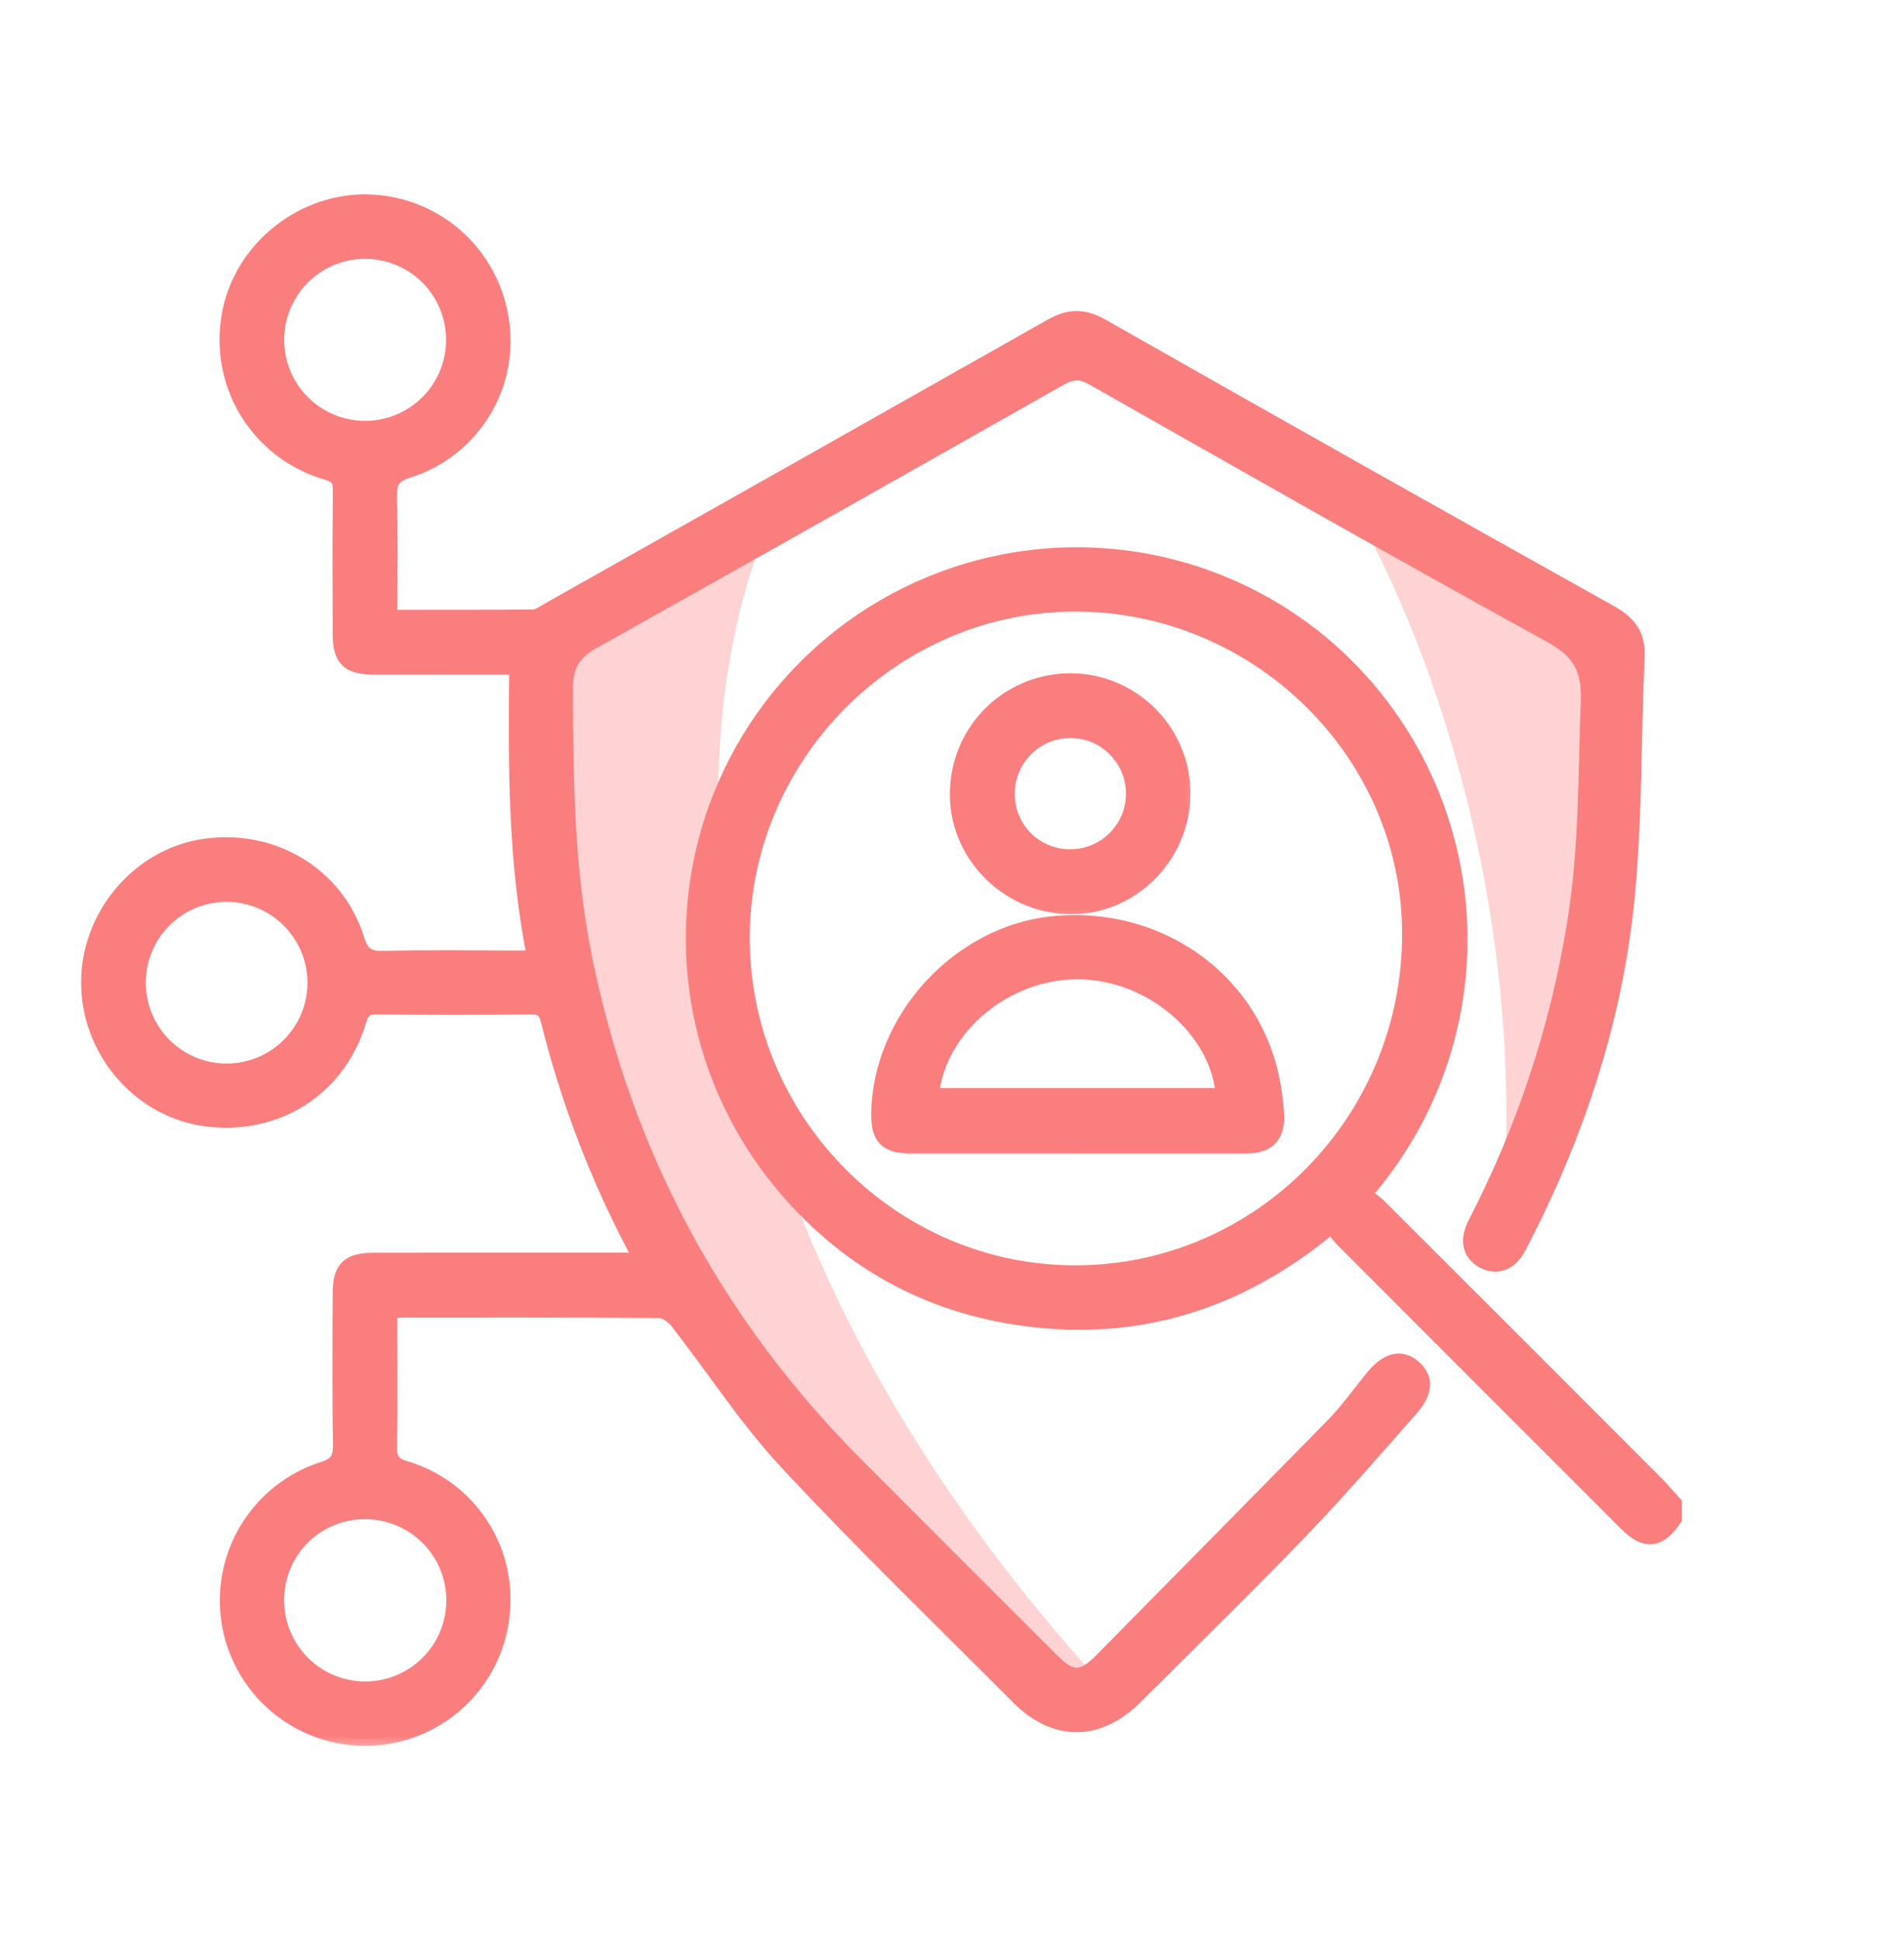 <svg width="54" height="55" viewBox="0 0 54 55" fill="none" xmlns="http://www.w3.org/2000/svg">
<mask id="mask0_2743_1026" style="mask-type:alpha" maskUnits="userSpaceOnUse" x="0" y="0" width="54" height="55">
<rect y="0.5" width="54" height="54" fill="#D9D9D9"/>
</mask>
<g mask="url(#mask0_2743_1026)">
<path d="M31.514 48.022C18.232 33.634 19.524 19.891 21.829 14.818L15.373 18.392L16.18 28.076L19.754 37.069L27.363 45.832L31.514 48.022Z" fill="#FFD3D3"/>
<path d="M42.582 34.648C43.459 25.102 39.988 16.912 38.144 14.011L45.58 18.334L46.156 20.698L44.6 29.806L42.582 34.648Z" fill="#FFD3D3"/>
<path d="M47.583 43.111L47.6 43.086L47.6 43.055L47.6 42.616L47.6 42.578L47.574 42.549C47.521 42.49 47.468 42.43 47.414 42.369C47.294 42.233 47.173 42.095 47.044 41.966L47.044 41.966C44.416 39.334 41.785 36.704 39.152 34.077L39.152 34.077L39.147 34.073C39.052 33.99 38.953 33.913 38.849 33.841C39.792 32.744 40.51 31.472 40.964 30.098C41.429 28.687 41.605 27.198 41.482 25.718C41.359 24.237 40.94 22.797 40.248 21.483C39.557 20.168 38.608 19.007 37.457 18.067L37.457 18.067C35.344 16.353 32.67 15.485 29.954 15.629C27.237 15.774 24.671 16.921 22.752 18.849C20.832 20.777 19.696 23.348 19.564 26.065C19.431 28.782 20.311 31.452 22.034 33.558C23.848 35.777 26.206 37.11 29.051 37.49C32.299 37.925 35.179 37.021 37.745 34.911C37.756 34.926 37.768 34.941 37.779 34.956C37.85 35.048 37.923 35.144 38.004 35.225L38.004 35.225C40.684 37.909 43.366 40.591 46.049 43.271C46.327 43.549 46.592 43.702 46.862 43.673C47.13 43.645 47.361 43.439 47.583 43.111ZM39.866 26.443C39.883 31.681 35.705 35.944 30.538 35.969C25.418 35.994 21.19 31.786 21.164 26.636C21.138 21.508 25.356 17.249 30.474 17.237C35.603 17.224 39.851 21.39 39.866 26.443Z" fill="#FB7E7E" stroke="#FB7E7E" stroke-width="0.2"/>
<mask id="path-5-outside-1_2743_1026" maskUnits="userSpaceOnUse" x="1.5" y="4.71" width="46" height="45" fill="black">
<rect fill="white" x="1.5" y="4.71" width="46" height="45"/>
<path d="M11.071 17.485C12.457 17.485 13.787 17.491 15.116 17.476C15.262 17.474 15.412 17.362 15.55 17.283C20.306 14.606 25.058 11.925 29.808 9.238C30.332 8.941 30.742 8.943 31.265 9.24C36.061 11.964 40.867 14.67 45.683 17.359C46.222 17.661 46.474 18.011 46.444 18.641C46.337 20.921 46.382 23.215 46.157 25.481C45.811 28.965 44.705 32.248 43.087 35.353C42.848 35.811 42.462 35.96 42.079 35.764C41.677 35.559 41.579 35.165 41.835 34.671C43.217 32.004 44.166 29.134 44.645 26.168C44.987 24.077 44.957 21.969 45.032 19.862C45.065 18.929 44.772 18.459 43.96 18.013C39.614 15.624 35.304 13.17 30.989 10.724C30.652 10.533 30.411 10.54 30.076 10.73C25.659 13.233 21.236 15.725 16.807 18.206C16.287 18.498 16.049 18.864 16.05 19.494C16.055 22.044 16.078 24.59 16.584 27.104C17.709 32.697 20.288 37.512 24.321 41.547C26.163 43.392 28.006 45.236 29.852 47.077C30.383 47.607 30.692 47.609 31.222 47.073C33.414 44.854 35.604 42.632 37.79 40.407C38.198 39.989 38.541 39.508 38.91 39.054C39.33 38.538 39.722 38.432 40.093 38.741C40.455 39.043 40.457 39.449 40.033 39.929C38.997 41.104 37.972 42.289 36.886 43.416C35.351 45.008 33.766 46.552 32.201 48.115C31.152 49.161 29.919 49.167 28.877 48.121C26.676 45.911 24.429 43.742 22.304 41.46C21.164 40.235 20.244 38.806 19.209 37.48C19.093 37.331 18.881 37.166 18.712 37.164C16.266 37.144 13.82 37.15 11.374 37.151C11.289 37.151 11.204 37.166 11.07 37.179V37.667C11.07 38.781 11.083 39.894 11.062 41.007C11.056 41.352 11.141 41.508 11.499 41.614C12.321 41.856 13.039 42.364 13.541 43.058C14.044 43.751 14.302 44.592 14.276 45.448C14.262 46.168 14.049 46.87 13.662 47.477C13.276 48.084 12.729 48.572 12.083 48.889C11.437 49.206 10.716 49.34 9.999 49.274C9.282 49.209 8.597 48.947 8.019 48.518C7.441 48.089 6.992 47.509 6.722 46.842C6.451 46.175 6.37 45.447 6.486 44.736C6.602 44.026 6.911 43.361 7.38 42.815C7.849 42.269 8.459 41.862 9.144 41.64C9.538 41.516 9.652 41.352 9.644 40.948C9.617 39.528 9.631 38.107 9.634 36.686C9.635 35.945 9.865 35.712 10.607 35.712C12.921 35.709 15.236 35.709 17.55 35.711H18.128C18.07 35.564 18.038 35.46 17.989 35.366C16.918 33.332 16.096 31.177 15.542 28.946C15.468 28.644 15.352 28.552 15.043 28.555C13.594 28.573 12.143 28.573 10.693 28.555C10.388 28.552 10.276 28.644 10.189 28.94C9.615 30.885 7.802 32.018 5.785 31.722C3.925 31.45 2.496 29.764 2.5 27.845C2.503 25.965 3.898 24.294 5.717 23.991C7.68 23.663 9.556 24.757 10.135 26.624C10.272 27.064 10.46 27.166 10.889 27.155C12.133 27.123 13.379 27.144 14.624 27.144H15.147C14.601 24.416 14.612 21.695 14.641 18.922H13.026C12.206 18.922 11.385 18.926 10.565 18.921C9.878 18.917 9.637 18.678 9.635 17.997C9.631 16.635 9.626 15.272 9.64 13.91C9.643 13.614 9.571 13.491 9.262 13.402C8.359 13.143 7.579 12.568 7.065 11.782C6.551 10.996 6.336 10.051 6.461 9.12C6.678 7.291 8.276 5.818 10.155 5.714C11.107 5.668 12.044 5.97 12.791 6.563C13.537 7.157 14.043 8.002 14.212 8.941C14.39 9.871 14.22 10.833 13.734 11.646C13.248 12.459 12.481 13.064 11.578 13.348C11.148 13.481 11.053 13.672 11.062 14.079C11.088 15.191 11.071 16.304 11.071 17.485ZM10.357 12.131C10.85 12.13 11.332 11.984 11.742 11.71C12.152 11.436 12.472 11.047 12.661 10.592C12.85 10.136 12.9 9.635 12.805 9.152C12.709 8.668 12.473 8.223 12.125 7.874C11.777 7.524 11.334 7.285 10.851 7.188C10.367 7.09 9.866 7.137 9.41 7.324C8.953 7.511 8.563 7.828 8.287 8.237C8.011 8.645 7.862 9.126 7.859 9.62C7.857 9.949 7.921 10.275 8.045 10.579C8.17 10.884 8.354 11.161 8.586 11.394C8.818 11.628 9.094 11.813 9.398 11.939C9.702 12.066 10.028 12.131 10.357 12.131ZM7.859 45.354C7.857 45.848 8.001 46.332 8.273 46.744C8.546 47.156 8.934 47.478 9.39 47.67C9.845 47.861 10.347 47.913 10.832 47.82C11.318 47.726 11.764 47.491 12.116 47.144C12.467 46.797 12.708 46.353 12.807 45.869C12.907 45.385 12.861 44.883 12.675 44.425C12.489 43.967 12.172 43.575 11.763 43.297C11.355 43.02 10.873 42.87 10.379 42.865C10.049 42.861 9.722 42.921 9.416 43.044C9.11 43.167 8.832 43.35 8.597 43.581C8.363 43.813 8.177 44.089 8.05 44.394C7.923 44.698 7.858 45.024 7.859 45.354ZM6.422 25.364C5.93 25.365 5.45 25.512 5.041 25.786C4.632 26.059 4.313 26.448 4.125 26.903C3.937 27.357 3.887 27.857 3.983 28.34C4.078 28.823 4.314 29.266 4.661 29.615C5.008 29.963 5.451 30.202 5.933 30.299C6.415 30.397 6.916 30.349 7.371 30.163C7.826 29.977 8.216 29.66 8.492 29.253C8.768 28.845 8.916 28.365 8.92 27.873C8.921 27.544 8.858 27.218 8.733 26.914C8.608 26.61 8.424 26.333 8.192 26.1C7.96 25.867 7.684 25.682 7.381 25.556C7.077 25.43 6.751 25.364 6.422 25.364Z"/>
</mask>
<path d="M11.071 17.485C12.457 17.485 13.787 17.491 15.116 17.476C15.262 17.474 15.412 17.362 15.55 17.283C20.306 14.606 25.058 11.925 29.808 9.238C30.332 8.941 30.742 8.943 31.265 9.24C36.061 11.964 40.867 14.67 45.683 17.359C46.222 17.661 46.474 18.011 46.444 18.641C46.337 20.921 46.382 23.215 46.157 25.481C45.811 28.965 44.705 32.248 43.087 35.353C42.848 35.811 42.462 35.96 42.079 35.764C41.677 35.559 41.579 35.165 41.835 34.671C43.217 32.004 44.166 29.134 44.645 26.168C44.987 24.077 44.957 21.969 45.032 19.862C45.065 18.929 44.772 18.459 43.96 18.013C39.614 15.624 35.304 13.17 30.989 10.724C30.652 10.533 30.411 10.54 30.076 10.73C25.659 13.233 21.236 15.725 16.807 18.206C16.287 18.498 16.049 18.864 16.05 19.494C16.055 22.044 16.078 24.59 16.584 27.104C17.709 32.697 20.288 37.512 24.321 41.547C26.163 43.392 28.006 45.236 29.852 47.077C30.383 47.607 30.692 47.609 31.222 47.073C33.414 44.854 35.604 42.632 37.79 40.407C38.198 39.989 38.541 39.508 38.91 39.054C39.33 38.538 39.722 38.432 40.093 38.741C40.455 39.043 40.457 39.449 40.033 39.929C38.997 41.104 37.972 42.289 36.886 43.416C35.351 45.008 33.766 46.552 32.201 48.115C31.152 49.161 29.919 49.167 28.877 48.121C26.676 45.911 24.429 43.742 22.304 41.46C21.164 40.235 20.244 38.806 19.209 37.48C19.093 37.331 18.881 37.166 18.712 37.164C16.266 37.144 13.82 37.15 11.374 37.151C11.289 37.151 11.204 37.166 11.07 37.179V37.667C11.07 38.781 11.083 39.894 11.062 41.007C11.056 41.352 11.141 41.508 11.499 41.614C12.321 41.856 13.039 42.364 13.541 43.058C14.044 43.751 14.302 44.592 14.276 45.448C14.262 46.168 14.049 46.87 13.662 47.477C13.276 48.084 12.729 48.572 12.083 48.889C11.437 49.206 10.716 49.34 9.999 49.274C9.282 49.209 8.597 48.947 8.019 48.518C7.441 48.089 6.992 47.509 6.722 46.842C6.451 46.175 6.37 45.447 6.486 44.736C6.602 44.026 6.911 43.361 7.38 42.815C7.849 42.269 8.459 41.862 9.144 41.64C9.538 41.516 9.652 41.352 9.644 40.948C9.617 39.528 9.631 38.107 9.634 36.686C9.635 35.945 9.865 35.712 10.607 35.712C12.921 35.709 15.236 35.709 17.55 35.711H18.128C18.07 35.564 18.038 35.46 17.989 35.366C16.918 33.332 16.096 31.177 15.542 28.946C15.468 28.644 15.352 28.552 15.043 28.555C13.594 28.573 12.143 28.573 10.693 28.555C10.388 28.552 10.276 28.644 10.189 28.94C9.615 30.885 7.802 32.018 5.785 31.722C3.925 31.45 2.496 29.764 2.5 27.845C2.503 25.965 3.898 24.294 5.717 23.991C7.68 23.663 9.556 24.757 10.135 26.624C10.272 27.064 10.46 27.166 10.889 27.155C12.133 27.123 13.379 27.144 14.624 27.144H15.147C14.601 24.416 14.612 21.695 14.641 18.922H13.026C12.206 18.922 11.385 18.926 10.565 18.921C9.878 18.917 9.637 18.678 9.635 17.997C9.631 16.635 9.626 15.272 9.64 13.91C9.643 13.614 9.571 13.491 9.262 13.402C8.359 13.143 7.579 12.568 7.065 11.782C6.551 10.996 6.336 10.051 6.461 9.12C6.678 7.291 8.276 5.818 10.155 5.714C11.107 5.668 12.044 5.97 12.791 6.563C13.537 7.157 14.043 8.002 14.212 8.941C14.39 9.871 14.22 10.833 13.734 11.646C13.248 12.459 12.481 13.064 11.578 13.348C11.148 13.481 11.053 13.672 11.062 14.079C11.088 15.191 11.071 16.304 11.071 17.485ZM10.357 12.131C10.85 12.13 11.332 11.984 11.742 11.71C12.152 11.436 12.472 11.047 12.661 10.592C12.85 10.136 12.9 9.635 12.805 9.152C12.709 8.668 12.473 8.223 12.125 7.874C11.777 7.524 11.334 7.285 10.851 7.188C10.367 7.09 9.866 7.137 9.41 7.324C8.953 7.511 8.563 7.828 8.287 8.237C8.011 8.645 7.862 9.126 7.859 9.62C7.857 9.949 7.921 10.275 8.045 10.579C8.17 10.884 8.354 11.161 8.586 11.394C8.818 11.628 9.094 11.813 9.398 11.939C9.702 12.066 10.028 12.131 10.357 12.131ZM7.859 45.354C7.857 45.848 8.001 46.332 8.273 46.744C8.546 47.156 8.934 47.478 9.39 47.67C9.845 47.861 10.347 47.913 10.832 47.82C11.318 47.726 11.764 47.491 12.116 47.144C12.467 46.797 12.708 46.353 12.807 45.869C12.907 45.385 12.861 44.883 12.675 44.425C12.489 43.967 12.172 43.575 11.763 43.297C11.355 43.02 10.873 42.87 10.379 42.865C10.049 42.861 9.722 42.921 9.416 43.044C9.11 43.167 8.832 43.35 8.597 43.581C8.363 43.813 8.177 44.089 8.05 44.394C7.923 44.698 7.858 45.024 7.859 45.354ZM6.422 25.364C5.93 25.365 5.45 25.512 5.041 25.786C4.632 26.059 4.313 26.448 4.125 26.903C3.937 27.357 3.887 27.857 3.983 28.34C4.078 28.823 4.314 29.266 4.661 29.615C5.008 29.963 5.451 30.202 5.933 30.299C6.415 30.397 6.916 30.349 7.371 30.163C7.826 29.977 8.216 29.66 8.492 29.253C8.768 28.845 8.916 28.365 8.92 27.873C8.921 27.544 8.858 27.218 8.733 26.914C8.608 26.61 8.424 26.333 8.192 26.1C7.96 25.867 7.684 25.682 7.381 25.556C7.077 25.43 6.751 25.364 6.422 25.364Z" fill="#FB7E7E"/>
<path d="M11.071 17.485C12.457 17.485 13.787 17.491 15.116 17.476C15.262 17.474 15.412 17.362 15.55 17.283C20.306 14.606 25.058 11.925 29.808 9.238C30.332 8.941 30.742 8.943 31.265 9.24C36.061 11.964 40.867 14.67 45.683 17.359C46.222 17.661 46.474 18.011 46.444 18.641C46.337 20.921 46.382 23.215 46.157 25.481C45.811 28.965 44.705 32.248 43.087 35.353C42.848 35.811 42.462 35.96 42.079 35.764C41.677 35.559 41.579 35.165 41.835 34.671C43.217 32.004 44.166 29.134 44.645 26.168C44.987 24.077 44.957 21.969 45.032 19.862C45.065 18.929 44.772 18.459 43.96 18.013C39.614 15.624 35.304 13.17 30.989 10.724C30.652 10.533 30.411 10.54 30.076 10.73C25.659 13.233 21.236 15.725 16.807 18.206C16.287 18.498 16.049 18.864 16.05 19.494C16.055 22.044 16.078 24.59 16.584 27.104C17.709 32.697 20.288 37.512 24.321 41.547C26.163 43.392 28.006 45.236 29.852 47.077C30.383 47.607 30.692 47.609 31.222 47.073C33.414 44.854 35.604 42.632 37.79 40.407C38.198 39.989 38.541 39.508 38.91 39.054C39.33 38.538 39.722 38.432 40.093 38.741C40.455 39.043 40.457 39.449 40.033 39.929C38.997 41.104 37.972 42.289 36.886 43.416C35.351 45.008 33.766 46.552 32.201 48.115C31.152 49.161 29.919 49.167 28.877 48.121C26.676 45.911 24.429 43.742 22.304 41.46C21.164 40.235 20.244 38.806 19.209 37.48C19.093 37.331 18.881 37.166 18.712 37.164C16.266 37.144 13.82 37.15 11.374 37.151C11.289 37.151 11.204 37.166 11.07 37.179V37.667C11.07 38.781 11.083 39.894 11.062 41.007C11.056 41.352 11.141 41.508 11.499 41.614C12.321 41.856 13.039 42.364 13.541 43.058C14.044 43.751 14.302 44.592 14.276 45.448C14.262 46.168 14.049 46.87 13.662 47.477C13.276 48.084 12.729 48.572 12.083 48.889C11.437 49.206 10.716 49.34 9.999 49.274C9.282 49.209 8.597 48.947 8.019 48.518C7.441 48.089 6.992 47.509 6.722 46.842C6.451 46.175 6.37 45.447 6.486 44.736C6.602 44.026 6.911 43.361 7.38 42.815C7.849 42.269 8.459 41.862 9.144 41.64C9.538 41.516 9.652 41.352 9.644 40.948C9.617 39.528 9.631 38.107 9.634 36.686C9.635 35.945 9.865 35.712 10.607 35.712C12.921 35.709 15.236 35.709 17.55 35.711H18.128C18.07 35.564 18.038 35.46 17.989 35.366C16.918 33.332 16.096 31.177 15.542 28.946C15.468 28.644 15.352 28.552 15.043 28.555C13.594 28.573 12.143 28.573 10.693 28.555C10.388 28.552 10.276 28.644 10.189 28.94C9.615 30.885 7.802 32.018 5.785 31.722C3.925 31.45 2.496 29.764 2.5 27.845C2.503 25.965 3.898 24.294 5.717 23.991C7.68 23.663 9.556 24.757 10.135 26.624C10.272 27.064 10.46 27.166 10.889 27.155C12.133 27.123 13.379 27.144 14.624 27.144H15.147C14.601 24.416 14.612 21.695 14.641 18.922H13.026C12.206 18.922 11.385 18.926 10.565 18.921C9.878 18.917 9.637 18.678 9.635 17.997C9.631 16.635 9.626 15.272 9.64 13.91C9.643 13.614 9.571 13.491 9.262 13.402C8.359 13.143 7.579 12.568 7.065 11.782C6.551 10.996 6.336 10.051 6.461 9.12C6.678 7.291 8.276 5.818 10.155 5.714C11.107 5.668 12.044 5.97 12.791 6.563C13.537 7.157 14.043 8.002 14.212 8.941C14.39 9.871 14.22 10.833 13.734 11.646C13.248 12.459 12.481 13.064 11.578 13.348C11.148 13.481 11.053 13.672 11.062 14.079C11.088 15.191 11.071 16.304 11.071 17.485ZM10.357 12.131C10.85 12.13 11.332 11.984 11.742 11.71C12.152 11.436 12.472 11.047 12.661 10.592C12.85 10.136 12.9 9.635 12.805 9.152C12.709 8.668 12.473 8.223 12.125 7.874C11.777 7.524 11.334 7.285 10.851 7.188C10.367 7.09 9.866 7.137 9.41 7.324C8.953 7.511 8.563 7.828 8.287 8.237C8.011 8.645 7.862 9.126 7.859 9.62C7.857 9.949 7.921 10.275 8.045 10.579C8.17 10.884 8.354 11.161 8.586 11.394C8.818 11.628 9.094 11.813 9.398 11.939C9.702 12.066 10.028 12.131 10.357 12.131ZM7.859 45.354C7.857 45.848 8.001 46.332 8.273 46.744C8.546 47.156 8.934 47.478 9.39 47.67C9.845 47.861 10.347 47.913 10.832 47.82C11.318 47.726 11.764 47.491 12.116 47.144C12.467 46.797 12.708 46.353 12.807 45.869C12.907 45.385 12.861 44.883 12.675 44.425C12.489 43.967 12.172 43.575 11.763 43.297C11.355 43.02 10.873 42.87 10.379 42.865C10.049 42.861 9.722 42.921 9.416 43.044C9.11 43.167 8.832 43.35 8.597 43.581C8.363 43.813 8.177 44.089 8.05 44.394C7.923 44.698 7.858 45.024 7.859 45.354ZM6.422 25.364C5.93 25.365 5.45 25.512 5.041 25.786C4.632 26.059 4.313 26.448 4.125 26.903C3.937 27.357 3.887 27.857 3.983 28.34C4.078 28.823 4.314 29.266 4.661 29.615C5.008 29.963 5.451 30.202 5.933 30.299C6.415 30.397 6.916 30.349 7.371 30.163C7.826 29.977 8.216 29.66 8.492 29.253C8.768 28.845 8.916 28.365 8.92 27.873C8.921 27.544 8.858 27.218 8.733 26.914C8.608 26.61 8.424 26.333 8.192 26.1C7.96 25.867 7.684 25.682 7.381 25.556C7.077 25.43 6.751 25.364 6.422 25.364Z" stroke="#FB7E7E" stroke-width="0.4" mask="url(#path-5-outside-1_2743_1026)"/>
<mask id="path-6-outside-2_2743_1026" maskUnits="userSpaceOnUse" x="23.907" y="25.14" width="13" height="8" fill="black">
<rect fill="white" x="23.907" y="25.14" width="13" height="8"/>
<path d="M30.55 32.5C28.983 32.5 27.416 32.5 25.849 32.5C25.136 32.499 24.895 32.254 24.908 31.552C24.956 28.874 27.185 26.446 29.848 26.172C32.801 25.869 35.443 27.697 36.067 30.488C36.144 30.845 36.194 31.208 36.217 31.573C36.261 32.199 35.971 32.498 35.339 32.499C33.743 32.503 32.146 32.501 30.55 32.501M26.433 31.045H34.681C34.532 29.18 32.641 27.581 30.598 27.56C28.533 27.538 26.607 29.14 26.433 31.045Z"/>
</mask>
<path d="M30.55 32.5C28.983 32.5 27.416 32.5 25.849 32.5C25.136 32.499 24.895 32.254 24.908 31.552C24.956 28.874 27.185 26.446 29.848 26.172C32.801 25.869 35.443 27.697 36.067 30.488C36.144 30.845 36.194 31.208 36.217 31.573C36.261 32.199 35.971 32.498 35.339 32.499C33.743 32.503 32.146 32.501 30.55 32.501M26.433 31.045H34.681C34.532 29.18 32.641 27.581 30.598 27.56C28.533 27.538 26.607 29.14 26.433 31.045Z" fill="#FB7E7E"/>
<path d="M25.849 32.5L25.849 32.7H25.849V32.5ZM24.908 31.552L25.108 31.556L25.108 31.556L24.908 31.552ZM29.848 26.172L29.827 25.974L29.827 25.974L29.848 26.172ZM36.067 30.488L36.262 30.445L36.262 30.444L36.067 30.488ZM36.217 31.573L36.018 31.585L36.018 31.587L36.217 31.573ZM35.339 32.499L35.339 32.299H35.339L35.339 32.499ZM26.433 31.045L26.234 31.026L26.214 31.245H26.433V31.045ZM34.681 31.045V31.245H34.898L34.881 31.029L34.681 31.045ZM30.598 27.56L30.595 27.76H30.595L30.598 27.56ZM30.55 32.3C30.547 32.3 30.544 32.3 30.541 32.3C30.538 32.3 30.535 32.3 30.532 32.3C30.529 32.3 30.526 32.3 30.523 32.3C30.52 32.3 30.517 32.3 30.514 32.3C30.511 32.3 30.508 32.3 30.505 32.3C30.502 32.3 30.498 32.3 30.495 32.3C30.492 32.3 30.489 32.3 30.486 32.3C30.483 32.3 30.48 32.3 30.477 32.3C30.474 32.3 30.471 32.3 30.468 32.3C30.465 32.3 30.462 32.3 30.459 32.3C30.456 32.3 30.453 32.3 30.45 32.3C30.446 32.3 30.443 32.3 30.44 32.3C30.437 32.3 30.434 32.3 30.431 32.3C30.428 32.3 30.425 32.3 30.422 32.3C30.419 32.3 30.416 32.3 30.413 32.3C30.41 32.3 30.407 32.3 30.404 32.3C30.401 32.3 30.398 32.3 30.394 32.3C30.391 32.3 30.388 32.3 30.385 32.3C30.382 32.3 30.379 32.3 30.376 32.3C30.373 32.3 30.37 32.3 30.367 32.3C30.364 32.3 30.361 32.3 30.358 32.3C30.355 32.3 30.352 32.3 30.349 32.3C30.345 32.3 30.342 32.3 30.339 32.3C30.336 32.3 30.333 32.3 30.33 32.3C30.327 32.3 30.324 32.3 30.321 32.3C30.318 32.3 30.315 32.3 30.312 32.3C30.309 32.3 30.306 32.3 30.303 32.3C30.299 32.3 30.296 32.3 30.293 32.3C30.29 32.3 30.287 32.3 30.284 32.3C30.281 32.3 30.278 32.3 30.275 32.3C30.272 32.3 30.269 32.3 30.266 32.3C30.263 32.3 30.26 32.3 30.257 32.3C30.254 32.3 30.25 32.3 30.247 32.3C30.244 32.3 30.241 32.3 30.238 32.3C30.235 32.3 30.232 32.3 30.229 32.3C30.226 32.3 30.223 32.3 30.22 32.3C30.217 32.3 30.214 32.3 30.211 32.3C30.208 32.3 30.205 32.3 30.201 32.3C30.198 32.3 30.195 32.3 30.192 32.3C30.189 32.3 30.186 32.3 30.183 32.3C30.18 32.3 30.177 32.3 30.174 32.3C30.171 32.3 30.168 32.3 30.165 32.3C30.162 32.3 30.159 32.3 30.156 32.3C30.153 32.3 30.149 32.3 30.146 32.3C30.143 32.3 30.14 32.3 30.137 32.3C30.134 32.3 30.131 32.3 30.128 32.3C30.125 32.3 30.122 32.3 30.119 32.3C30.116 32.3 30.113 32.3 30.11 32.3C30.107 32.3 30.104 32.3 30.101 32.3C30.098 32.3 30.094 32.3 30.091 32.3C30.088 32.3 30.085 32.3 30.082 32.3C30.079 32.3 30.076 32.3 30.073 32.3C30.07 32.3 30.067 32.3 30.064 32.3C30.061 32.3 30.058 32.3 30.055 32.3C30.052 32.3 30.049 32.3 30.045 32.3C30.042 32.3 30.039 32.3 30.036 32.3C30.033 32.3 30.03 32.3 30.027 32.3C30.024 32.3 30.021 32.3 30.018 32.3C30.015 32.3 30.012 32.3 30.009 32.3C30.006 32.3 30.003 32.3 30 32.3C29.997 32.3 29.993 32.3 29.99 32.3C29.987 32.3 29.984 32.3 29.981 32.3C29.978 32.3 29.975 32.3 29.972 32.3C29.969 32.3 29.966 32.3 29.963 32.3C29.96 32.3 29.957 32.3 29.954 32.3C29.951 32.3 29.948 32.3 29.944 32.3C29.941 32.3 29.938 32.3 29.935 32.3C29.932 32.3 29.929 32.3 29.926 32.3C29.923 32.3 29.92 32.3 29.917 32.3C29.914 32.3 29.911 32.3 29.908 32.3C29.905 32.3 29.902 32.3 29.898 32.3C29.895 32.3 29.892 32.3 29.889 32.3C29.886 32.3 29.883 32.3 29.88 32.3C29.877 32.3 29.874 32.3 29.871 32.3C29.868 32.3 29.865 32.3 29.862 32.3C29.859 32.3 29.856 32.3 29.853 32.3C29.849 32.3 29.846 32.3 29.843 32.3C29.84 32.3 29.837 32.3 29.834 32.3C29.831 32.3 29.828 32.3 29.825 32.3C29.822 32.3 29.819 32.3 29.816 32.3C29.813 32.3 29.81 32.3 29.807 32.3C29.804 32.3 29.801 32.3 29.797 32.3C29.794 32.3 29.791 32.3 29.788 32.3C29.785 32.3 29.782 32.3 29.779 32.3C29.776 32.3 29.773 32.3 29.77 32.3C29.767 32.3 29.764 32.3 29.761 32.3C29.758 32.3 29.755 32.3 29.752 32.3C29.748 32.3 29.745 32.3 29.742 32.3C29.739 32.3 29.736 32.3 29.733 32.3C29.73 32.3 29.727 32.3 29.724 32.3C29.721 32.3 29.718 32.3 29.715 32.3C29.712 32.3 29.709 32.3 29.706 32.3C29.703 32.3 29.7 32.3 29.697 32.3C29.693 32.3 29.69 32.3 29.687 32.3C29.684 32.3 29.681 32.3 29.678 32.3C29.675 32.3 29.672 32.3 29.669 32.3C29.666 32.3 29.663 32.3 29.66 32.3C29.657 32.3 29.654 32.3 29.651 32.3C29.648 32.3 29.644 32.3 29.641 32.3C29.638 32.3 29.635 32.3 29.632 32.3C29.629 32.3 29.626 32.3 29.623 32.3C29.62 32.3 29.617 32.3 29.614 32.3C29.611 32.3 29.608 32.3 29.605 32.3C29.602 32.3 29.599 32.3 29.596 32.3C29.592 32.3 29.589 32.3 29.586 32.3C29.583 32.3 29.58 32.3 29.577 32.3C29.574 32.3 29.571 32.3 29.568 32.3C29.565 32.3 29.562 32.3 29.559 32.3C29.556 32.3 29.553 32.3 29.55 32.3C29.547 32.3 29.543 32.3 29.54 32.3C29.537 32.3 29.534 32.3 29.531 32.3C29.528 32.3 29.525 32.3 29.522 32.3C29.519 32.3 29.516 32.3 29.513 32.3C29.51 32.3 29.507 32.3 29.504 32.3C29.501 32.3 29.497 32.3 29.494 32.3C29.491 32.3 29.488 32.3 29.485 32.3C29.482 32.3 29.479 32.3 29.476 32.3C29.473 32.3 29.47 32.3 29.467 32.3C29.464 32.3 29.461 32.3 29.458 32.3C29.455 32.3 29.452 32.3 29.448 32.3C29.445 32.3 29.442 32.3 29.439 32.3C29.436 32.3 29.433 32.3 29.43 32.3C29.427 32.3 29.424 32.3 29.421 32.3C29.418 32.3 29.415 32.3 29.412 32.3C29.409 32.3 29.406 32.3 29.403 32.3C29.4 32.3 29.396 32.3 29.393 32.3C29.39 32.3 29.387 32.3 29.384 32.3C29.381 32.3 29.378 32.3 29.375 32.3C29.372 32.3 29.369 32.3 29.366 32.3C29.363 32.3 29.36 32.3 29.357 32.3C29.354 32.3 29.351 32.3 29.348 32.3C29.345 32.3 29.341 32.3 29.338 32.3C29.335 32.3 29.332 32.3 29.329 32.3C29.326 32.3 29.323 32.3 29.32 32.3C29.317 32.3 29.314 32.3 29.311 32.3C29.308 32.3 29.305 32.3 29.302 32.3C29.299 32.3 29.296 32.3 29.292 32.3C29.289 32.3 29.286 32.3 29.283 32.3C29.28 32.3 29.277 32.3 29.274 32.3C29.271 32.3 29.268 32.3 29.265 32.3C29.262 32.3 29.259 32.3 29.256 32.3C29.253 32.3 29.25 32.3 29.247 32.3C29.244 32.3 29.24 32.3 29.237 32.3C29.234 32.3 29.231 32.3 29.228 32.3C29.225 32.3 29.222 32.3 29.219 32.3C29.216 32.3 29.213 32.3 29.21 32.3C29.207 32.3 29.204 32.3 29.201 32.3C29.198 32.3 29.195 32.3 29.191 32.3C29.188 32.3 29.185 32.3 29.182 32.3C29.179 32.3 29.176 32.3 29.173 32.3C29.17 32.3 29.167 32.3 29.164 32.3C29.161 32.3 29.158 32.3 29.155 32.3C29.152 32.3 29.149 32.3 29.145 32.3C29.142 32.3 29.139 32.3 29.136 32.3C29.133 32.3 29.13 32.3 29.127 32.3C29.124 32.3 29.121 32.3 29.118 32.3C29.115 32.3 29.112 32.3 29.109 32.3C29.106 32.3 29.103 32.3 29.1 32.3C29.096 32.3 29.093 32.3 29.09 32.3C29.087 32.3 29.084 32.3 29.081 32.3C29.078 32.3 29.075 32.3 29.072 32.3C29.069 32.3 29.066 32.3 29.063 32.3C29.06 32.3 29.057 32.3 29.054 32.3C29.051 32.3 29.047 32.3 29.044 32.3C29.041 32.3 29.038 32.3 29.035 32.3C29.032 32.3 29.029 32.3 29.026 32.3C29.023 32.3 29.02 32.3 29.017 32.3C29.014 32.3 29.011 32.3 29.008 32.3C29.005 32.3 29.002 32.3 28.999 32.3C28.995 32.3 28.992 32.3 28.989 32.3C28.986 32.3 28.983 32.3 28.98 32.3C28.977 32.3 28.974 32.3 28.971 32.3C28.968 32.3 28.965 32.3 28.962 32.3C28.959 32.3 28.956 32.3 28.953 32.3C28.95 32.3 28.947 32.3 28.944 32.3C28.94 32.3 28.937 32.3 28.934 32.3C28.931 32.3 28.928 32.3 28.925 32.3C28.922 32.3 28.919 32.3 28.916 32.3C28.913 32.3 28.91 32.3 28.907 32.3C28.904 32.3 28.901 32.3 28.898 32.3C28.895 32.3 28.891 32.3 28.888 32.3C28.885 32.3 28.882 32.3 28.879 32.3C28.876 32.3 28.873 32.3 28.87 32.3C28.867 32.3 28.864 32.3 28.861 32.3C28.858 32.3 28.855 32.3 28.852 32.3C28.849 32.3 28.846 32.3 28.843 32.3C28.839 32.3 28.836 32.3 28.833 32.3C28.83 32.3 28.827 32.3 28.824 32.3C28.821 32.3 28.818 32.3 28.815 32.3C28.812 32.3 28.809 32.3 28.806 32.3C28.803 32.3 28.8 32.3 28.797 32.3C28.794 32.3 28.79 32.3 28.787 32.3C28.784 32.3 28.781 32.3 28.778 32.3C28.775 32.3 28.772 32.3 28.769 32.3C28.766 32.3 28.763 32.3 28.76 32.3C28.757 32.3 28.754 32.3 28.751 32.3C28.748 32.3 28.744 32.3 28.741 32.3C28.738 32.3 28.735 32.3 28.732 32.3C28.729 32.3 28.726 32.3 28.723 32.3C28.72 32.3 28.717 32.3 28.714 32.3C28.711 32.3 28.708 32.3 28.705 32.3C28.702 32.3 28.699 32.3 28.695 32.3C28.692 32.3 28.689 32.3 28.686 32.3C28.683 32.3 28.68 32.3 28.677 32.3C28.674 32.3 28.671 32.3 28.668 32.3C28.665 32.3 28.662 32.3 28.659 32.3C28.656 32.3 28.653 32.3 28.65 32.3C28.647 32.3 28.643 32.3 28.64 32.3C28.637 32.3 28.634 32.3 28.631 32.3C28.628 32.3 28.625 32.3 28.622 32.3C28.619 32.3 28.616 32.3 28.613 32.3C28.61 32.3 28.607 32.3 28.604 32.3C28.601 32.3 28.598 32.3 28.595 32.3C28.591 32.3 28.588 32.3 28.585 32.3C28.582 32.3 28.579 32.3 28.576 32.3C28.573 32.3 28.57 32.3 28.567 32.3C28.564 32.3 28.561 32.3 28.558 32.3C28.555 32.3 28.552 32.3 28.549 32.3C28.546 32.3 28.543 32.3 28.539 32.3C28.536 32.3 28.533 32.3 28.53 32.3C28.527 32.3 28.524 32.3 28.521 32.3C28.518 32.3 28.515 32.3 28.512 32.3C28.509 32.3 28.506 32.3 28.503 32.3C28.5 32.3 28.497 32.3 28.494 32.3C28.49 32.3 28.487 32.3 28.484 32.3C28.481 32.3 28.478 32.3 28.475 32.3C28.472 32.3 28.469 32.3 28.466 32.3C28.463 32.3 28.46 32.3 28.457 32.3C28.454 32.3 28.451 32.3 28.448 32.3C28.445 32.3 28.442 32.3 28.438 32.3C28.435 32.3 28.432 32.3 28.429 32.3C28.426 32.3 28.423 32.3 28.42 32.3C28.417 32.3 28.414 32.3 28.411 32.3C28.408 32.3 28.405 32.3 28.402 32.3C28.399 32.3 28.396 32.3 28.392 32.3C28.389 32.3 28.386 32.3 28.383 32.3C28.38 32.3 28.377 32.3 28.374 32.3C28.371 32.3 28.368 32.3 28.365 32.3C28.362 32.3 28.359 32.3 28.356 32.3C28.353 32.3 28.35 32.3 28.347 32.3C28.343 32.3 28.34 32.3 28.337 32.3C28.334 32.3 28.331 32.3 28.328 32.3C28.325 32.3 28.322 32.3 28.319 32.3C28.316 32.3 28.313 32.3 28.31 32.3C28.307 32.3 28.304 32.3 28.301 32.3C28.298 32.3 28.294 32.3 28.291 32.3C28.288 32.3 28.285 32.3 28.282 32.3C28.279 32.3 28.276 32.3 28.273 32.3C28.27 32.3 28.267 32.3 28.264 32.3C28.261 32.3 28.258 32.3 28.255 32.3C28.252 32.3 28.249 32.3 28.246 32.3C28.242 32.3 28.239 32.3 28.236 32.3C28.233 32.3 28.23 32.3 28.227 32.3C28.224 32.3 28.221 32.3 28.218 32.3C28.215 32.3 28.212 32.3 28.209 32.3C28.206 32.3 28.203 32.3 28.2 32.3C28.197 32.3 28.194 32.3 28.191 32.3C28.187 32.3 28.184 32.3 28.181 32.3C28.178 32.3 28.175 32.3 28.172 32.3C28.169 32.3 28.166 32.3 28.163 32.3C28.16 32.3 28.157 32.3 28.154 32.3C28.151 32.3 28.148 32.3 28.145 32.3C28.142 32.3 28.138 32.3 28.135 32.3C28.132 32.3 28.129 32.3 28.126 32.3C28.123 32.3 28.12 32.3 28.117 32.3C28.114 32.3 28.111 32.3 28.108 32.3C28.105 32.3 28.102 32.3 28.099 32.3C28.096 32.3 28.093 32.3 28.09 32.3C28.086 32.3 28.083 32.3 28.08 32.3C28.077 32.3 28.074 32.3 28.071 32.3C28.068 32.3 28.065 32.3 28.062 32.3C28.059 32.3 28.056 32.3 28.053 32.3C28.05 32.3 28.047 32.3 28.044 32.3C28.041 32.3 28.037 32.3 28.034 32.3C28.031 32.3 28.028 32.3 28.025 32.3C28.022 32.3 28.019 32.3 28.016 32.3C28.013 32.3 28.01 32.3 28.007 32.3C28.004 32.3 28.001 32.3 27.998 32.3C27.995 32.3 27.991 32.3 27.988 32.3C27.985 32.3 27.982 32.3 27.979 32.3C27.976 32.3 27.973 32.3 27.97 32.3C27.967 32.3 27.964 32.3 27.961 32.3C27.958 32.3 27.955 32.3 27.952 32.3C27.949 32.3 27.946 32.3 27.942 32.3C27.939 32.3 27.936 32.3 27.933 32.3C27.93 32.3 27.927 32.3 27.924 32.3C27.921 32.3 27.918 32.3 27.915 32.3C27.912 32.3 27.909 32.3 27.906 32.3C27.903 32.3 27.9 32.3 27.897 32.3C27.894 32.3 27.89 32.3 27.887 32.3C27.884 32.3 27.881 32.3 27.878 32.3C27.875 32.3 27.872 32.3 27.869 32.3C27.866 32.3 27.863 32.3 27.86 32.3C27.857 32.3 27.854 32.3 27.851 32.3C27.848 32.3 27.845 32.3 27.841 32.3C27.838 32.3 27.835 32.3 27.832 32.3C27.829 32.3 27.826 32.3 27.823 32.3C27.82 32.3 27.817 32.3 27.814 32.3C27.811 32.3 27.808 32.3 27.805 32.3C27.802 32.3 27.799 32.3 27.796 32.3C27.793 32.3 27.79 32.3 27.786 32.3C27.783 32.3 27.78 32.3 27.777 32.3C27.774 32.3 27.771 32.3 27.768 32.3C27.765 32.3 27.762 32.3 27.759 32.3C27.756 32.3 27.753 32.3 27.75 32.3C27.747 32.3 27.744 32.3 27.741 32.3C27.737 32.3 27.734 32.3 27.731 32.3C27.728 32.3 27.725 32.3 27.722 32.3C27.719 32.3 27.716 32.3 27.713 32.3C27.71 32.3 27.707 32.3 27.704 32.3C27.701 32.3 27.698 32.3 27.695 32.3C27.692 32.3 27.689 32.3 27.685 32.3C27.682 32.3 27.679 32.3 27.676 32.3C27.673 32.3 27.67 32.3 27.667 32.3C27.664 32.3 27.661 32.3 27.658 32.3C27.655 32.3 27.652 32.3 27.649 32.3C27.646 32.3 27.642 32.3 27.64 32.3C27.636 32.3 27.633 32.3 27.63 32.3C27.627 32.3 27.624 32.3 27.621 32.3C27.618 32.3 27.615 32.3 27.612 32.3C27.609 32.3 27.606 32.3 27.603 32.3C27.6 32.3 27.597 32.3 27.594 32.3C27.59 32.3 27.587 32.3 27.584 32.3C27.581 32.3 27.578 32.3 27.575 32.3C27.572 32.3 27.569 32.3 27.566 32.3C27.563 32.3 27.56 32.3 27.557 32.3C27.554 32.3 27.551 32.3 27.548 32.3C27.545 32.3 27.541 32.3 27.538 32.3C27.535 32.3 27.532 32.3 27.529 32.3C27.526 32.3 27.523 32.3 27.52 32.3C27.517 32.3 27.514 32.3 27.511 32.3C27.508 32.3 27.505 32.3 27.502 32.3C27.499 32.3 27.496 32.3 27.493 32.3C27.489 32.3 27.486 32.3 27.483 32.3C27.48 32.3 27.477 32.3 27.474 32.3C27.471 32.3 27.468 32.3 27.465 32.3C27.462 32.3 27.459 32.3 27.456 32.3C27.453 32.3 27.45 32.3 27.447 32.3C27.444 32.3 27.441 32.3 27.438 32.3C27.434 32.3 27.431 32.3 27.428 32.3C27.425 32.3 27.422 32.3 27.419 32.3C27.416 32.3 27.413 32.3 27.41 32.3C27.407 32.3 27.404 32.3 27.401 32.3C27.398 32.3 27.395 32.3 27.392 32.3C27.389 32.3 27.385 32.3 27.382 32.3C27.379 32.3 27.376 32.3 27.373 32.3C27.37 32.3 27.367 32.3 27.364 32.3C27.361 32.3 27.358 32.3 27.355 32.3C27.352 32.3 27.349 32.3 27.346 32.3C27.343 32.3 27.34 32.3 27.336 32.3C27.333 32.3 27.33 32.3 27.327 32.3C27.324 32.3 27.321 32.3 27.318 32.3C27.315 32.3 27.312 32.3 27.309 32.3C27.306 32.3 27.303 32.3 27.3 32.3C27.297 32.3 27.294 32.3 27.291 32.3C27.288 32.3 27.284 32.3 27.281 32.3C27.278 32.3 27.275 32.3 27.272 32.3C27.269 32.3 27.266 32.3 27.263 32.3C27.26 32.3 27.257 32.3 27.254 32.3C27.251 32.3 27.248 32.3 27.245 32.3C27.242 32.3 27.238 32.3 27.235 32.3C27.232 32.3 27.229 32.3 27.226 32.3C27.223 32.3 27.22 32.3 27.217 32.3C27.214 32.3 27.211 32.3 27.208 32.3C27.205 32.3 27.202 32.3 27.199 32.3C27.196 32.3 27.193 32.3 27.189 32.3C27.186 32.3 27.183 32.3 27.18 32.3C27.177 32.3 27.174 32.3 27.171 32.3C27.168 32.3 27.165 32.3 27.162 32.3C27.159 32.3 27.156 32.3 27.153 32.3C27.15 32.3 27.147 32.3 27.144 32.3C27.14 32.3 27.137 32.3 27.134 32.3C27.131 32.3 27.128 32.3 27.125 32.3C27.122 32.3 27.119 32.3 27.116 32.3C27.113 32.3 27.11 32.3 27.107 32.3C27.104 32.3 27.101 32.3 27.098 32.3C27.095 32.3 27.092 32.3 27.088 32.3C27.085 32.3 27.082 32.3 27.079 32.3C27.076 32.3 27.073 32.3 27.07 32.3C27.067 32.3 27.064 32.3 27.061 32.3C27.058 32.3 27.055 32.3 27.052 32.3C27.049 32.3 27.046 32.3 27.043 32.3C27.04 32.3 27.037 32.3 27.033 32.3C27.03 32.3 27.027 32.3 27.024 32.3C27.021 32.3 27.018 32.3 27.015 32.3C27.012 32.3 27.009 32.3 27.006 32.3C27.003 32.3 27 32.3 26.997 32.3C26.994 32.3 26.991 32.3 26.988 32.3C26.984 32.3 26.981 32.3 26.978 32.3C26.975 32.3 26.972 32.3 26.969 32.3C26.966 32.3 26.963 32.3 26.96 32.3C26.957 32.3 26.954 32.3 26.951 32.3C26.948 32.3 26.945 32.3 26.942 32.3C26.939 32.3 26.936 32.3 26.932 32.3C26.929 32.3 26.926 32.3 26.923 32.3C26.92 32.3 26.917 32.3 26.914 32.3C26.911 32.3 26.908 32.3 26.905 32.3C26.902 32.3 26.899 32.3 26.896 32.3C26.893 32.3 26.89 32.3 26.887 32.3C26.883 32.3 26.88 32.3 26.877 32.3C26.874 32.3 26.871 32.3 26.868 32.3C26.865 32.3 26.862 32.3 26.859 32.3C26.856 32.3 26.853 32.3 26.85 32.3C26.847 32.3 26.844 32.3 26.841 32.3C26.837 32.3 26.834 32.3 26.831 32.3C26.828 32.3 26.825 32.3 26.822 32.3C26.819 32.3 26.816 32.3 26.813 32.3C26.81 32.3 26.807 32.3 26.804 32.3C26.801 32.3 26.798 32.3 26.795 32.3C26.792 32.3 26.788 32.3 26.785 32.3C26.782 32.3 26.779 32.3 26.776 32.3C26.773 32.3 26.77 32.3 26.767 32.3C26.764 32.3 26.761 32.3 26.758 32.3C26.755 32.3 26.752 32.3 26.749 32.3C26.746 32.3 26.743 32.3 26.74 32.3C26.736 32.3 26.733 32.3 26.73 32.3C26.727 32.3 26.724 32.3 26.721 32.3C26.718 32.3 26.715 32.3 26.712 32.3C26.709 32.3 26.706 32.3 26.703 32.3C26.7 32.3 26.697 32.3 26.694 32.3C26.691 32.3 26.688 32.3 26.684 32.3C26.681 32.3 26.678 32.3 26.675 32.3C26.672 32.3 26.669 32.3 26.666 32.3C26.663 32.3 26.66 32.3 26.657 32.3C26.654 32.3 26.651 32.3 26.648 32.3C26.645 32.3 26.642 32.3 26.639 32.3C26.636 32.3 26.632 32.3 26.629 32.3C26.626 32.3 26.623 32.3 26.62 32.3C26.617 32.3 26.614 32.3 26.611 32.3C26.608 32.3 26.605 32.3 26.602 32.3C26.599 32.3 26.596 32.3 26.593 32.3C26.59 32.3 26.587 32.3 26.583 32.3C26.58 32.3 26.577 32.3 26.574 32.3C26.571 32.3 26.568 32.3 26.565 32.3C26.562 32.3 26.559 32.3 26.556 32.3C26.553 32.3 26.55 32.3 26.547 32.3C26.544 32.3 26.541 32.3 26.538 32.3C26.535 32.3 26.531 32.3 26.528 32.3C26.525 32.3 26.522 32.3 26.519 32.3C26.516 32.3 26.513 32.3 26.51 32.3C26.507 32.3 26.504 32.3 26.501 32.3C26.498 32.3 26.495 32.3 26.492 32.3C26.489 32.3 26.485 32.3 26.482 32.3C26.479 32.3 26.476 32.3 26.473 32.3C26.47 32.3 26.467 32.3 26.464 32.3C26.461 32.3 26.458 32.3 26.455 32.3C26.452 32.3 26.449 32.3 26.446 32.3C26.443 32.3 26.44 32.3 26.436 32.3C26.433 32.3 26.43 32.3 26.427 32.3C26.424 32.3 26.421 32.3 26.418 32.3C26.415 32.3 26.412 32.3 26.409 32.3C26.406 32.3 26.403 32.3 26.4 32.3C26.397 32.3 26.394 32.3 26.391 32.3C26.387 32.3 26.384 32.3 26.381 32.3C26.378 32.3 26.375 32.3 26.372 32.3C26.369 32.3 26.366 32.3 26.363 32.3C26.36 32.3 26.357 32.3 26.354 32.3C26.351 32.3 26.348 32.3 26.345 32.3C26.342 32.3 26.339 32.3 26.335 32.3C26.332 32.3 26.329 32.3 26.326 32.3C26.323 32.3 26.32 32.3 26.317 32.3C26.314 32.3 26.311 32.3 26.308 32.3C26.305 32.3 26.302 32.3 26.299 32.3C26.296 32.3 26.293 32.3 26.29 32.3C26.287 32.3 26.284 32.3 26.28 32.3C26.277 32.3 26.274 32.3 26.271 32.3C26.268 32.3 26.265 32.3 26.262 32.3C26.259 32.3 26.256 32.3 26.253 32.3C26.25 32.3 26.247 32.3 26.244 32.3C26.241 32.3 26.238 32.3 26.235 32.3C26.231 32.3 26.228 32.3 26.225 32.3C26.222 32.3 26.219 32.3 26.216 32.3C26.213 32.3 26.21 32.3 26.207 32.3C26.204 32.3 26.201 32.3 26.198 32.3C26.195 32.3 26.192 32.3 26.189 32.3C26.186 32.3 26.183 32.3 26.179 32.3C26.176 32.3 26.173 32.3 26.17 32.3C26.167 32.3 26.164 32.3 26.161 32.3C26.158 32.3 26.155 32.3 26.152 32.3C26.149 32.3 26.146 32.3 26.143 32.3C26.14 32.3 26.137 32.3 26.134 32.3C26.13 32.3 26.127 32.3 26.124 32.3C26.121 32.3 26.118 32.3 26.115 32.3C26.112 32.3 26.109 32.3 26.106 32.3C26.103 32.3 26.1 32.3 26.097 32.3C26.094 32.3 26.091 32.3 26.088 32.3C26.084 32.3 26.081 32.3 26.078 32.3C26.075 32.3 26.072 32.3 26.069 32.3C26.066 32.3 26.063 32.3 26.06 32.3C26.057 32.3 26.054 32.3 26.051 32.3C26.048 32.3 26.045 32.3 26.042 32.3C26.039 32.3 26.035 32.3 26.032 32.3C26.029 32.3 26.026 32.3 26.023 32.3C26.02 32.3 26.017 32.3 26.014 32.3C26.011 32.3 26.008 32.3 26.005 32.3C26.002 32.3 25.999 32.3 25.996 32.3C25.993 32.3 25.99 32.3 25.986 32.3C25.983 32.3 25.98 32.3 25.977 32.3C25.974 32.3 25.971 32.3 25.968 32.3C25.965 32.3 25.962 32.3 25.959 32.3C25.956 32.3 25.953 32.3 25.95 32.3C25.947 32.3 25.944 32.3 25.941 32.3C25.938 32.3 25.934 32.3 25.931 32.3C25.928 32.3 25.925 32.3 25.922 32.3C25.919 32.3 25.916 32.3 25.913 32.3C25.91 32.3 25.907 32.3 25.904 32.3C25.901 32.3 25.898 32.3 25.895 32.3C25.892 32.3 25.889 32.3 25.886 32.3C25.883 32.3 25.879 32.3 25.876 32.3C25.873 32.3 25.87 32.3 25.867 32.3C25.864 32.3 25.861 32.3 25.858 32.3C25.855 32.3 25.852 32.3 25.849 32.3V32.7C25.852 32.7 25.855 32.7 25.858 32.7C25.861 32.7 25.864 32.7 25.867 32.7C25.87 32.7 25.873 32.7 25.876 32.7C25.879 32.7 25.883 32.7 25.886 32.7C25.889 32.7 25.892 32.7 25.895 32.7C25.898 32.7 25.901 32.7 25.904 32.7C25.907 32.7 25.91 32.7 25.913 32.7C25.916 32.7 25.919 32.7 25.922 32.7C25.925 32.7 25.928 32.7 25.931 32.7C25.934 32.7 25.938 32.7 25.941 32.7C25.944 32.7 25.947 32.7 25.95 32.7C25.953 32.7 25.956 32.7 25.959 32.7C25.962 32.7 25.965 32.7 25.968 32.7C25.971 32.7 25.974 32.7 25.977 32.7C25.98 32.7 25.983 32.7 25.986 32.7C25.99 32.7 25.993 32.7 25.996 32.7C25.999 32.7 26.002 32.7 26.005 32.7C26.008 32.7 26.011 32.7 26.014 32.7C26.017 32.7 26.02 32.7 26.023 32.7C26.026 32.7 26.029 32.7 26.032 32.7C26.035 32.7 26.039 32.7 26.042 32.7C26.045 32.7 26.048 32.7 26.051 32.7C26.054 32.7 26.057 32.7 26.06 32.7C26.063 32.7 26.066 32.7 26.069 32.7C26.072 32.7 26.075 32.7 26.078 32.7C26.081 32.7 26.084 32.7 26.088 32.7C26.091 32.7 26.094 32.7 26.097 32.7C26.1 32.7 26.103 32.7 26.106 32.7C26.109 32.7 26.112 32.7 26.115 32.7C26.118 32.7 26.121 32.7 26.124 32.7C26.127 32.7 26.13 32.7 26.134 32.7C26.137 32.7 26.14 32.7 26.143 32.7C26.146 32.7 26.149 32.7 26.152 32.7C26.155 32.7 26.158 32.7 26.161 32.7C26.164 32.7 26.167 32.7 26.17 32.7C26.173 32.7 26.176 32.7 26.179 32.7C26.183 32.7 26.186 32.7 26.189 32.7C26.192 32.7 26.195 32.7 26.198 32.7C26.201 32.7 26.204 32.7 26.207 32.7C26.21 32.7 26.213 32.7 26.216 32.7C26.219 32.7 26.222 32.7 26.225 32.7C26.228 32.7 26.231 32.7 26.235 32.7C26.238 32.7 26.241 32.7 26.244 32.7C26.247 32.7 26.25 32.7 26.253 32.7C26.256 32.7 26.259 32.7 26.262 32.7C26.265 32.7 26.268 32.7 26.271 32.7C26.274 32.7 26.277 32.7 26.28 32.7C26.284 32.7 26.287 32.7 26.29 32.7C26.293 32.7 26.296 32.7 26.299 32.7C26.302 32.7 26.305 32.7 26.308 32.7C26.311 32.7 26.314 32.7 26.317 32.7C26.32 32.7 26.323 32.7 26.326 32.7C26.329 32.7 26.332 32.7 26.335 32.7C26.339 32.7 26.342 32.7 26.345 32.7C26.348 32.7 26.351 32.7 26.354 32.7C26.357 32.7 26.36 32.7 26.363 32.7C26.366 32.7 26.369 32.7 26.372 32.7C26.375 32.7 26.378 32.7 26.381 32.7C26.384 32.7 26.387 32.7 26.391 32.7C26.394 32.7 26.397 32.7 26.4 32.7C26.403 32.7 26.406 32.7 26.409 32.7C26.412 32.7 26.415 32.7 26.418 32.7C26.421 32.7 26.424 32.7 26.427 32.7C26.43 32.7 26.433 32.7 26.436 32.7C26.44 32.7 26.443 32.7 26.446 32.7C26.449 32.7 26.452 32.7 26.455 32.7C26.458 32.7 26.461 32.7 26.464 32.7C26.467 32.7 26.47 32.7 26.473 32.7C26.476 32.7 26.479 32.7 26.482 32.7C26.485 32.7 26.489 32.7 26.492 32.7C26.495 32.7 26.498 32.7 26.501 32.7C26.504 32.7 26.507 32.7 26.51 32.7C26.513 32.7 26.516 32.7 26.519 32.7C26.522 32.7 26.525 32.7 26.528 32.7C26.531 32.7 26.535 32.7 26.538 32.7C26.541 32.7 26.544 32.7 26.547 32.7C26.55 32.7 26.553 32.7 26.556 32.7C26.559 32.7 26.562 32.7 26.565 32.7C26.568 32.7 26.571 32.7 26.574 32.7C26.577 32.7 26.58 32.7 26.583 32.7C26.587 32.7 26.59 32.7 26.593 32.7C26.596 32.7 26.599 32.7 26.602 32.7C26.605 32.7 26.608 32.7 26.611 32.7C26.614 32.7 26.617 32.7 26.62 32.7C26.623 32.7 26.626 32.7 26.629 32.7C26.632 32.7 26.636 32.7 26.639 32.7C26.642 32.7 26.645 32.7 26.648 32.7C26.651 32.7 26.654 32.7 26.657 32.7C26.66 32.7 26.663 32.7 26.666 32.7C26.669 32.7 26.672 32.7 26.675 32.7C26.678 32.7 26.681 32.7 26.684 32.7C26.688 32.7 26.691 32.7 26.694 32.7C26.697 32.7 26.7 32.7 26.703 32.7C26.706 32.7 26.709 32.7 26.712 32.7C26.715 32.7 26.718 32.7 26.721 32.7C26.724 32.7 26.727 32.7 26.73 32.7C26.733 32.7 26.736 32.7 26.74 32.7C26.743 32.7 26.746 32.7 26.749 32.7C26.752 32.7 26.755 32.7 26.758 32.7C26.761 32.7 26.764 32.7 26.767 32.7C26.77 32.7 26.773 32.7 26.776 32.7C26.779 32.7 26.782 32.7 26.785 32.7C26.788 32.7 26.792 32.7 26.795 32.7C26.798 32.7 26.801 32.7 26.804 32.7C26.807 32.7 26.81 32.7 26.813 32.7C26.816 32.7 26.819 32.7 26.822 32.7C26.825 32.7 26.828 32.7 26.831 32.7C26.834 32.7 26.837 32.7 26.841 32.7C26.844 32.7 26.847 32.7 26.85 32.7C26.853 32.7 26.856 32.7 26.859 32.7C26.862 32.7 26.865 32.7 26.868 32.7C26.871 32.7 26.874 32.7 26.877 32.7C26.88 32.7 26.883 32.7 26.887 32.7C26.89 32.7 26.893 32.7 26.896 32.7C26.899 32.7 26.902 32.7 26.905 32.7C26.908 32.7 26.911 32.7 26.914 32.7C26.917 32.7 26.92 32.7 26.923 32.7C26.926 32.7 26.929 32.7 26.932 32.7C26.936 32.7 26.939 32.7 26.942 32.7C26.945 32.7 26.948 32.7 26.951 32.7C26.954 32.7 26.957 32.7 26.96 32.7C26.963 32.7 26.966 32.7 26.969 32.7C26.972 32.7 26.975 32.7 26.978 32.7C26.981 32.7 26.984 32.7 26.988 32.7C26.991 32.7 26.994 32.7 26.997 32.7C27 32.7 27.003 32.7 27.006 32.7C27.009 32.7 27.012 32.7 27.015 32.7C27.018 32.7 27.021 32.7 27.024 32.7C27.027 32.7 27.03 32.7 27.033 32.7C27.037 32.7 27.04 32.7 27.043 32.7C27.046 32.7 27.049 32.7 27.052 32.7C27.055 32.7 27.058 32.7 27.061 32.7C27.064 32.7 27.067 32.7 27.07 32.7C27.073 32.7 27.076 32.7 27.079 32.7C27.082 32.7 27.085 32.7 27.088 32.7C27.092 32.7 27.095 32.7 27.098 32.7C27.101 32.7 27.104 32.7 27.107 32.7C27.11 32.7 27.113 32.7 27.116 32.7C27.119 32.7 27.122 32.7 27.125 32.7C27.128 32.7 27.131 32.7 27.134 32.7C27.137 32.7 27.14 32.7 27.144 32.7C27.147 32.7 27.15 32.7 27.153 32.7C27.156 32.7 27.159 32.7 27.162 32.7C27.165 32.7 27.168 32.7 27.171 32.7C27.174 32.7 27.177 32.7 27.18 32.7C27.183 32.7 27.186 32.7 27.189 32.7C27.193 32.7 27.196 32.7 27.199 32.7C27.202 32.7 27.205 32.7 27.208 32.7C27.211 32.7 27.214 32.7 27.217 32.7C27.22 32.7 27.223 32.7 27.226 32.7C27.229 32.7 27.232 32.7 27.235 32.7C27.238 32.7 27.242 32.7 27.245 32.7C27.248 32.7 27.251 32.7 27.254 32.7C27.257 32.7 27.26 32.7 27.263 32.7C27.266 32.7 27.269 32.7 27.272 32.7C27.275 32.7 27.278 32.7 27.281 32.7C27.284 32.7 27.288 32.7 27.291 32.7C27.294 32.7 27.297 32.7 27.3 32.7C27.303 32.7 27.306 32.7 27.309 32.7C27.312 32.7 27.315 32.7 27.318 32.7C27.321 32.7 27.324 32.7 27.327 32.7C27.33 32.7 27.333 32.7 27.336 32.7C27.34 32.7 27.343 32.7 27.346 32.7C27.349 32.7 27.352 32.7 27.355 32.7C27.358 32.7 27.361 32.7 27.364 32.7C27.367 32.7 27.37 32.7 27.373 32.7C27.376 32.7 27.379 32.7 27.382 32.7C27.385 32.7 27.389 32.7 27.392 32.7C27.395 32.7 27.398 32.7 27.401 32.7C27.404 32.7 27.407 32.7 27.41 32.7C27.413 32.7 27.416 32.7 27.419 32.7C27.422 32.7 27.425 32.7 27.428 32.7C27.431 32.7 27.434 32.7 27.438 32.7C27.441 32.7 27.444 32.7 27.447 32.7C27.45 32.7 27.453 32.7 27.456 32.7C27.459 32.7 27.462 32.7 27.465 32.7C27.468 32.7 27.471 32.7 27.474 32.7C27.477 32.7 27.48 32.7 27.483 32.7C27.486 32.7 27.489 32.7 27.493 32.7C27.496 32.7 27.499 32.7 27.502 32.7C27.505 32.7 27.508 32.7 27.511 32.7C27.514 32.7 27.517 32.7 27.52 32.7C27.523 32.7 27.526 32.7 27.529 32.7C27.532 32.7 27.535 32.7 27.538 32.7C27.541 32.7 27.545 32.7 27.548 32.7C27.551 32.7 27.554 32.7 27.557 32.7C27.56 32.7 27.563 32.7 27.566 32.7C27.569 32.7 27.572 32.7 27.575 32.7C27.578 32.7 27.581 32.7 27.584 32.7C27.587 32.7 27.59 32.7 27.594 32.7C27.597 32.7 27.6 32.7 27.603 32.7C27.606 32.7 27.609 32.7 27.612 32.7C27.615 32.7 27.618 32.7 27.621 32.7C27.624 32.7 27.627 32.7 27.63 32.7C27.633 32.7 27.636 32.7 27.64 32.7C27.642 32.7 27.646 32.7 27.649 32.7C27.652 32.7 27.655 32.7 27.658 32.7C27.661 32.7 27.664 32.7 27.667 32.7C27.67 32.7 27.673 32.7 27.676 32.7C27.679 32.7 27.682 32.7 27.685 32.7C27.689 32.7 27.692 32.7 27.695 32.7C27.698 32.7 27.701 32.7 27.704 32.7C27.707 32.7 27.71 32.7 27.713 32.7C27.716 32.7 27.719 32.7 27.722 32.7C27.725 32.7 27.728 32.7 27.731 32.7C27.734 32.7 27.737 32.7 27.741 32.7C27.744 32.7 27.747 32.7 27.75 32.7C27.753 32.7 27.756 32.7 27.759 32.7C27.762 32.7 27.765 32.7 27.768 32.7C27.771 32.7 27.774 32.7 27.777 32.7C27.78 32.7 27.783 32.7 27.786 32.7C27.79 32.7 27.793 32.7 27.796 32.7C27.799 32.7 27.802 32.7 27.805 32.7C27.808 32.7 27.811 32.7 27.814 32.7C27.817 32.7 27.82 32.7 27.823 32.7C27.826 32.7 27.829 32.7 27.832 32.7C27.835 32.7 27.838 32.7 27.841 32.7C27.845 32.7 27.848 32.7 27.851 32.7C27.854 32.7 27.857 32.7 27.86 32.7C27.863 32.7 27.866 32.7 27.869 32.7C27.872 32.7 27.875 32.7 27.878 32.7C27.881 32.7 27.884 32.7 27.887 32.7C27.89 32.7 27.894 32.7 27.897 32.7C27.9 32.7 27.903 32.7 27.906 32.7C27.909 32.7 27.912 32.7 27.915 32.7C27.918 32.7 27.921 32.7 27.924 32.7C27.927 32.7 27.93 32.7 27.933 32.7C27.936 32.7 27.939 32.7 27.942 32.7C27.946 32.7 27.949 32.7 27.952 32.7C27.955 32.7 27.958 32.7 27.961 32.7C27.964 32.7 27.967 32.7 27.97 32.7C27.973 32.7 27.976 32.7 27.979 32.7C27.982 32.7 27.985 32.7 27.988 32.7C27.991 32.7 27.995 32.7 27.998 32.7C28.001 32.7 28.004 32.7 28.007 32.7C28.01 32.7 28.013 32.7 28.016 32.7C28.019 32.7 28.022 32.7 28.025 32.7C28.028 32.7 28.031 32.7 28.034 32.7C28.037 32.7 28.041 32.7 28.044 32.7C28.047 32.7 28.05 32.7 28.053 32.7C28.056 32.7 28.059 32.7 28.062 32.7C28.065 32.7 28.068 32.7 28.071 32.7C28.074 32.7 28.077 32.7 28.08 32.7C28.083 32.7 28.086 32.7 28.09 32.7C28.093 32.7 28.096 32.7 28.099 32.7C28.102 32.7 28.105 32.7 28.108 32.7C28.111 32.7 28.114 32.7 28.117 32.7C28.12 32.7 28.123 32.7 28.126 32.7C28.129 32.7 28.132 32.7 28.135 32.7C28.138 32.7 28.142 32.7 28.145 32.7C28.148 32.7 28.151 32.7 28.154 32.7C28.157 32.7 28.16 32.7 28.163 32.7C28.166 32.7 28.169 32.7 28.172 32.7C28.175 32.7 28.178 32.7 28.181 32.7C28.184 32.7 28.187 32.7 28.191 32.7C28.194 32.7 28.197 32.7 28.2 32.7C28.203 32.7 28.206 32.7 28.209 32.7C28.212 32.7 28.215 32.7 28.218 32.7C28.221 32.7 28.224 32.7 28.227 32.7C28.23 32.7 28.233 32.7 28.236 32.7C28.239 32.7 28.242 32.7 28.246 32.7C28.249 32.7 28.252 32.7 28.255 32.7C28.258 32.7 28.261 32.7 28.264 32.7C28.267 32.7 28.27 32.7 28.273 32.7C28.276 32.7 28.279 32.7 28.282 32.7C28.285 32.7 28.288 32.7 28.291 32.7C28.294 32.7 28.298 32.7 28.301 32.7C28.304 32.7 28.307 32.7 28.31 32.7C28.313 32.7 28.316 32.7 28.319 32.7C28.322 32.7 28.325 32.7 28.328 32.7C28.331 32.7 28.334 32.7 28.337 32.7C28.34 32.7 28.343 32.7 28.347 32.7C28.35 32.7 28.353 32.7 28.356 32.7C28.359 32.7 28.362 32.7 28.365 32.7C28.368 32.7 28.371 32.7 28.374 32.7C28.377 32.7 28.38 32.7 28.383 32.7C28.386 32.7 28.389 32.7 28.392 32.7C28.396 32.7 28.399 32.7 28.402 32.7C28.405 32.7 28.408 32.7 28.411 32.7C28.414 32.7 28.417 32.7 28.42 32.7C28.423 32.7 28.426 32.7 28.429 32.7C28.432 32.7 28.435 32.7 28.438 32.7C28.442 32.7 28.445 32.7 28.448 32.7C28.451 32.7 28.454 32.7 28.457 32.7C28.46 32.7 28.463 32.7 28.466 32.7C28.469 32.7 28.472 32.7 28.475 32.7C28.478 32.7 28.481 32.7 28.484 32.7C28.487 32.7 28.49 32.7 28.494 32.7C28.497 32.7 28.5 32.7 28.503 32.7C28.506 32.7 28.509 32.7 28.512 32.7C28.515 32.7 28.518 32.7 28.521 32.7C28.524 32.7 28.527 32.7 28.53 32.7C28.533 32.7 28.536 32.7 28.539 32.7C28.543 32.7 28.546 32.7 28.549 32.7C28.552 32.7 28.555 32.7 28.558 32.7C28.561 32.7 28.564 32.7 28.567 32.7C28.57 32.7 28.573 32.7 28.576 32.7C28.579 32.7 28.582 32.7 28.585 32.7C28.588 32.7 28.591 32.7 28.595 32.7C28.598 32.7 28.601 32.7 28.604 32.7C28.607 32.7 28.61 32.7 28.613 32.7C28.616 32.7 28.619 32.7 28.622 32.7C28.625 32.7 28.628 32.7 28.631 32.7C28.634 32.7 28.637 32.7 28.64 32.7C28.643 32.7 28.647 32.7 28.65 32.7C28.653 32.7 28.656 32.7 28.659 32.7C28.662 32.7 28.665 32.7 28.668 32.7C28.671 32.7 28.674 32.7 28.677 32.7C28.68 32.7 28.683 32.7 28.686 32.7C28.689 32.7 28.692 32.7 28.695 32.7C28.699 32.7 28.702 32.7 28.705 32.7C28.708 32.7 28.711 32.7 28.714 32.7C28.717 32.7 28.72 32.7 28.723 32.7C28.726 32.7 28.729 32.7 28.732 32.7C28.735 32.7 28.738 32.7 28.741 32.7C28.744 32.7 28.748 32.7 28.751 32.7C28.754 32.7 28.757 32.7 28.76 32.7C28.763 32.7 28.766 32.7 28.769 32.7C28.772 32.7 28.775 32.7 28.778 32.7C28.781 32.7 28.784 32.7 28.787 32.7C28.79 32.7 28.794 32.7 28.797 32.7C28.8 32.7 28.803 32.7 28.806 32.7C28.809 32.7 28.812 32.7 28.815 32.7C28.818 32.7 28.821 32.7 28.824 32.7C28.827 32.7 28.83 32.7 28.833 32.7C28.836 32.7 28.839 32.7 28.843 32.7C28.846 32.7 28.849 32.7 28.852 32.7C28.855 32.7 28.858 32.7 28.861 32.7C28.864 32.7 28.867 32.7 28.87 32.7C28.873 32.7 28.876 32.7 28.879 32.7C28.882 32.7 28.885 32.7 28.888 32.7C28.891 32.7 28.895 32.7 28.898 32.7C28.901 32.7 28.904 32.7 28.907 32.7C28.91 32.7 28.913 32.7 28.916 32.7C28.919 32.7 28.922 32.7 28.925 32.7C28.928 32.7 28.931 32.7 28.934 32.7C28.937 32.7 28.94 32.7 28.944 32.7C28.947 32.7 28.95 32.7 28.953 32.7C28.956 32.7 28.959 32.7 28.962 32.7C28.965 32.7 28.968 32.7 28.971 32.7C28.974 32.7 28.977 32.7 28.98 32.7C28.983 32.7 28.986 32.7 28.989 32.7C28.992 32.7 28.995 32.7 28.999 32.7C29.002 32.7 29.005 32.7 29.008 32.7C29.011 32.7 29.014 32.7 29.017 32.7C29.02 32.7 29.023 32.7 29.026 32.7C29.029 32.7 29.032 32.7 29.035 32.7C29.038 32.7 29.041 32.7 29.044 32.7C29.047 32.7 29.051 32.7 29.054 32.7C29.057 32.7 29.06 32.7 29.063 32.7C29.066 32.7 29.069 32.7 29.072 32.7C29.075 32.7 29.078 32.7 29.081 32.7C29.084 32.7 29.087 32.7 29.09 32.7C29.093 32.7 29.096 32.7 29.1 32.7C29.103 32.7 29.106 32.7 29.109 32.7C29.112 32.7 29.115 32.7 29.118 32.7C29.121 32.7 29.124 32.7 29.127 32.7C29.13 32.7 29.133 32.7 29.136 32.7C29.139 32.7 29.142 32.7 29.145 32.7C29.149 32.7 29.152 32.7 29.155 32.7C29.158 32.7 29.161 32.7 29.164 32.7C29.167 32.7 29.17 32.7 29.173 32.7C29.176 32.7 29.179 32.7 29.182 32.7C29.185 32.7 29.188 32.7 29.191 32.7C29.195 32.7 29.198 32.7 29.201 32.7C29.204 32.7 29.207 32.7 29.21 32.7C29.213 32.7 29.216 32.7 29.219 32.7C29.222 32.7 29.225 32.7 29.228 32.7C29.231 32.7 29.234 32.7 29.237 32.7C29.24 32.7 29.244 32.7 29.247 32.7C29.25 32.7 29.253 32.7 29.256 32.7C29.259 32.7 29.262 32.7 29.265 32.7C29.268 32.7 29.271 32.7 29.274 32.7C29.277 32.7 29.28 32.7 29.283 32.7C29.286 32.7 29.289 32.7 29.292 32.7C29.296 32.7 29.299 32.7 29.302 32.7C29.305 32.7 29.308 32.7 29.311 32.7C29.314 32.7 29.317 32.7 29.32 32.7C29.323 32.7 29.326 32.7 29.329 32.7C29.332 32.7 29.335 32.7 29.338 32.7C29.341 32.7 29.345 32.7 29.348 32.7C29.351 32.7 29.354 32.7 29.357 32.7C29.36 32.7 29.363 32.7 29.366 32.7C29.369 32.7 29.372 32.7 29.375 32.7C29.378 32.7 29.381 32.7 29.384 32.7C29.387 32.7 29.39 32.7 29.393 32.7C29.396 32.7 29.4 32.7 29.403 32.7C29.406 32.7 29.409 32.7 29.412 32.7C29.415 32.7 29.418 32.7 29.421 32.7C29.424 32.7 29.427 32.7 29.43 32.7C29.433 32.7 29.436 32.7 29.439 32.7C29.442 32.7 29.445 32.7 29.448 32.7C29.452 32.7 29.455 32.7 29.458 32.7C29.461 32.7 29.464 32.7 29.467 32.7C29.47 32.7 29.473 32.7 29.476 32.7C29.479 32.7 29.482 32.7 29.485 32.7C29.488 32.7 29.491 32.7 29.494 32.7C29.497 32.7 29.501 32.7 29.504 32.7C29.507 32.7 29.51 32.7 29.513 32.7C29.516 32.7 29.519 32.7 29.522 32.7C29.525 32.7 29.528 32.7 29.531 32.7C29.534 32.7 29.537 32.7 29.54 32.7C29.543 32.7 29.547 32.7 29.55 32.7C29.553 32.7 29.556 32.7 29.559 32.7C29.562 32.7 29.565 32.7 29.568 32.7C29.571 32.7 29.574 32.7 29.577 32.7C29.58 32.7 29.583 32.7 29.586 32.7C29.589 32.7 29.592 32.7 29.596 32.7C29.599 32.7 29.602 32.7 29.605 32.7C29.608 32.7 29.611 32.7 29.614 32.7C29.617 32.7 29.62 32.7 29.623 32.7C29.626 32.7 29.629 32.7 29.632 32.7C29.635 32.7 29.638 32.7 29.641 32.7C29.644 32.7 29.648 32.7 29.651 32.7C29.654 32.7 29.657 32.7 29.66 32.7C29.663 32.7 29.666 32.7 29.669 32.7C29.672 32.7 29.675 32.7 29.678 32.7C29.681 32.7 29.684 32.7 29.687 32.7C29.69 32.7 29.693 32.7 29.697 32.7C29.7 32.7 29.703 32.7 29.706 32.7C29.709 32.7 29.712 32.7 29.715 32.7C29.718 32.7 29.721 32.7 29.724 32.7C29.727 32.7 29.73 32.7 29.733 32.7C29.736 32.7 29.739 32.7 29.742 32.7C29.745 32.7 29.748 32.7 29.752 32.7C29.755 32.7 29.758 32.7 29.761 32.7C29.764 32.7 29.767 32.7 29.77 32.7C29.773 32.7 29.776 32.7 29.779 32.7C29.782 32.7 29.785 32.7 29.788 32.7C29.791 32.7 29.794 32.7 29.797 32.7C29.801 32.7 29.804 32.7 29.807 32.7C29.81 32.7 29.813 32.7 29.816 32.7C29.819 32.7 29.822 32.7 29.825 32.7C29.828 32.7 29.831 32.7 29.834 32.7C29.837 32.7 29.84 32.7 29.843 32.7C29.846 32.7 29.849 32.7 29.853 32.7C29.856 32.7 29.859 32.7 29.862 32.7C29.865 32.7 29.868 32.7 29.871 32.7C29.874 32.7 29.877 32.7 29.88 32.7C29.883 32.7 29.886 32.7 29.889 32.7C29.892 32.7 29.895 32.7 29.898 32.7C29.902 32.7 29.905 32.7 29.908 32.7C29.911 32.7 29.914 32.7 29.917 32.7C29.92 32.7 29.923 32.7 29.926 32.7C29.929 32.7 29.932 32.7 29.935 32.7C29.938 32.7 29.941 32.7 29.944 32.7C29.948 32.7 29.951 32.7 29.954 32.7C29.957 32.7 29.96 32.7 29.963 32.7C29.966 32.7 29.969 32.7 29.972 32.7C29.975 32.7 29.978 32.7 29.981 32.7C29.984 32.7 29.987 32.7 29.99 32.7C29.993 32.7 29.997 32.7 30 32.7C30.003 32.7 30.006 32.7 30.009 32.7C30.012 32.7 30.015 32.7 30.018 32.7C30.021 32.7 30.024 32.7 30.027 32.7C30.03 32.7 30.033 32.7 30.036 32.7C30.039 32.7 30.042 32.7 30.045 32.7C30.049 32.7 30.052 32.7 30.055 32.7C30.058 32.7 30.061 32.7 30.064 32.7C30.067 32.7 30.07 32.7 30.073 32.7C30.076 32.7 30.079 32.7 30.082 32.7C30.085 32.7 30.088 32.7 30.091 32.7C30.094 32.7 30.098 32.7 30.101 32.7C30.104 32.7 30.107 32.7 30.11 32.7C30.113 32.7 30.116 32.7 30.119 32.7C30.122 32.7 30.125 32.7 30.128 32.7C30.131 32.7 30.134 32.7 30.137 32.7C30.14 32.7 30.143 32.7 30.146 32.7C30.149 32.7 30.153 32.7 30.156 32.7C30.159 32.7 30.162 32.7 30.165 32.7C30.168 32.7 30.171 32.7 30.174 32.7C30.177 32.7 30.18 32.7 30.183 32.7C30.186 32.7 30.189 32.7 30.192 32.7C30.195 32.7 30.198 32.7 30.201 32.7C30.205 32.7 30.208 32.7 30.211 32.7C30.214 32.7 30.217 32.7 30.22 32.7C30.223 32.7 30.226 32.7 30.229 32.7C30.232 32.7 30.235 32.7 30.238 32.7C30.241 32.7 30.244 32.7 30.247 32.7C30.25 32.7 30.254 32.7 30.257 32.7C30.26 32.7 30.263 32.7 30.266 32.7C30.269 32.7 30.272 32.7 30.275 32.7C30.278 32.7 30.281 32.7 30.284 32.7C30.287 32.7 30.29 32.7 30.293 32.7C30.296 32.7 30.299 32.7 30.303 32.7C30.306 32.7 30.309 32.7 30.312 32.7C30.315 32.7 30.318 32.7 30.321 32.7C30.324 32.7 30.327 32.7 30.33 32.7C30.333 32.7 30.336 32.7 30.339 32.7C30.342 32.7 30.345 32.7 30.349 32.7C30.352 32.7 30.355 32.7 30.358 32.7C30.361 32.7 30.364 32.7 30.367 32.7C30.37 32.7 30.373 32.7 30.376 32.7C30.379 32.7 30.382 32.7 30.385 32.7C30.388 32.7 30.391 32.7 30.394 32.7C30.398 32.7 30.401 32.7 30.404 32.7C30.407 32.7 30.41 32.7 30.413 32.7C30.416 32.7 30.419 32.7 30.422 32.7C30.425 32.7 30.428 32.7 30.431 32.7C30.434 32.7 30.437 32.7 30.44 32.7C30.443 32.7 30.446 32.7 30.45 32.7C30.453 32.7 30.456 32.7 30.459 32.7C30.462 32.7 30.465 32.7 30.468 32.7C30.471 32.7 30.474 32.7 30.477 32.7C30.48 32.7 30.483 32.7 30.486 32.7C30.489 32.7 30.492 32.7 30.495 32.7C30.498 32.7 30.502 32.7 30.505 32.7C30.508 32.7 30.511 32.7 30.514 32.7C30.517 32.7 30.52 32.7 30.523 32.7C30.526 32.7 30.529 32.7 30.532 32.7C30.535 32.7 30.538 32.7 30.541 32.7C30.544 32.7 30.547 32.7 30.55 32.7V32.3ZM25.849 32.3C25.505 32.3 25.337 32.238 25.248 32.148C25.16 32.059 25.102 31.894 25.108 31.556L24.708 31.549C24.701 31.912 24.757 32.221 24.964 32.43C25.171 32.639 25.48 32.7 25.849 32.7L25.849 32.3ZM25.108 31.556C25.154 28.979 27.306 26.635 29.868 26.372L29.827 25.974C27.064 26.258 24.757 28.77 24.708 31.549L25.108 31.556ZM29.868 26.372C32.727 26.078 35.271 27.846 35.871 30.531L36.262 30.444C35.614 27.548 32.875 25.66 29.827 25.974L29.868 26.372ZM35.871 30.53C35.947 30.878 35.995 31.23 36.018 31.585L36.417 31.561C36.393 31.185 36.342 30.813 36.262 30.445L35.871 30.53ZM36.018 31.587C36.037 31.871 35.978 32.036 35.887 32.133C35.794 32.23 35.628 32.299 35.339 32.299L35.34 32.699C35.682 32.699 35.977 32.618 36.176 32.408C36.377 32.198 36.44 31.901 36.417 31.559L36.018 31.587ZM35.339 32.299C33.742 32.303 32.147 32.301 30.55 32.301V32.701C32.146 32.701 33.743 32.703 35.34 32.699L35.339 32.299ZM26.433 31.245H34.681V30.845H26.433V31.245ZM34.881 31.029C34.722 29.045 32.73 27.382 30.6 27.36L30.595 27.76C32.553 27.78 34.342 29.315 34.482 31.061L34.881 31.029ZM30.6 27.36C28.445 27.337 26.418 29.004 26.234 31.026L26.632 31.063C26.795 29.275 28.62 27.739 30.595 27.76L30.6 27.36Z" fill="#FB7E7E" mask="url(#path-6-outside-2_2743_1026)"/>
<mask id="path-8-outside-3_2743_1026" maskUnits="userSpaceOnUse" x="26.14" y="18.286" width="8" height="8" fill="black">
<rect fill="white" x="26.14" y="18.286" width="8" height="8"/>
<path d="M33.564 22.551C33.524 24.329 32.048 25.761 30.303 25.715C28.529 25.669 27.096 24.186 27.141 22.444C27.155 21.593 27.507 20.781 28.119 20.189C28.731 19.597 29.554 19.272 30.405 19.286C31.257 19.3 32.069 19.652 32.661 20.264C33.253 20.877 33.578 21.699 33.564 22.551M30.376 24.274C30.727 24.27 31.07 24.162 31.36 23.964C31.65 23.766 31.875 23.486 32.006 23.16C32.137 22.834 32.168 22.476 32.096 22.132C32.024 21.788 31.851 21.474 31.6 21.228C31.349 20.982 31.031 20.816 30.686 20.751C30.34 20.686 29.983 20.725 29.66 20.863C29.337 21.001 29.062 21.232 28.87 21.526C28.678 21.82 28.577 22.165 28.581 22.516C28.581 22.75 28.628 22.982 28.718 23.197C28.809 23.413 28.942 23.608 29.109 23.772C29.276 23.936 29.474 24.064 29.692 24.151C29.91 24.237 30.142 24.279 30.376 24.274Z"/>
</mask>
<path d="M33.564 22.551C33.524 24.329 32.048 25.761 30.303 25.715C28.529 25.669 27.096 24.186 27.141 22.444C27.155 21.593 27.507 20.781 28.119 20.189C28.731 19.597 29.554 19.272 30.405 19.286C31.257 19.3 32.069 19.652 32.661 20.264C33.253 20.877 33.578 21.699 33.564 22.551M30.376 24.274C30.727 24.27 31.07 24.162 31.36 23.964C31.65 23.766 31.875 23.486 32.006 23.16C32.137 22.834 32.168 22.476 32.096 22.132C32.024 21.788 31.851 21.474 31.6 21.228C31.349 20.982 31.031 20.816 30.686 20.751C30.34 20.686 29.983 20.725 29.66 20.863C29.337 21.001 29.062 21.232 28.87 21.526C28.678 21.82 28.577 22.165 28.581 22.516C28.581 22.75 28.628 22.982 28.718 23.197C28.809 23.413 28.942 23.608 29.109 23.772C29.276 23.936 29.474 24.064 29.692 24.151C29.91 24.237 30.142 24.279 30.376 24.274Z" fill="#FB7E7E"/>
<path d="M30.303 25.715L30.308 25.515L30.308 25.515L30.303 25.715ZM27.141 22.444L27.341 22.45L27.341 22.448L27.141 22.444ZM30.376 24.274L30.374 24.074L30.372 24.074L30.376 24.274ZM28.581 22.516L28.781 22.516L28.781 22.514L28.581 22.516ZM33.364 22.546C33.327 24.218 31.939 25.558 30.308 25.515L30.297 25.915C32.157 25.964 33.722 24.441 33.764 22.555L33.364 22.546ZM30.308 25.515C28.641 25.471 27.299 24.078 27.341 22.45L26.941 22.439C26.893 24.295 28.416 25.866 30.297 25.915L30.308 25.515ZM27.341 22.448C27.354 21.649 27.684 20.888 28.258 20.333L27.98 20.045C27.329 20.674 26.956 21.536 26.941 22.441L27.341 22.448ZM28.258 20.333C28.832 19.777 29.603 19.473 30.402 19.486L30.409 19.086C29.504 19.071 28.63 19.416 27.98 20.045L28.258 20.333ZM30.402 19.486C31.201 19.499 31.962 19.829 32.517 20.403L32.804 20.125C32.175 19.475 31.314 19.101 30.409 19.086L30.402 19.486ZM32.517 20.403C33.072 20.977 33.377 21.749 33.364 22.547L33.764 22.554C33.779 21.649 33.434 20.776 32.804 20.125L32.517 20.403ZM30.378 24.474C30.769 24.47 31.15 24.35 31.473 24.129L31.247 23.799C30.99 23.975 30.686 24.07 30.374 24.074L30.378 24.474ZM31.473 24.129C31.796 23.909 32.046 23.597 32.191 23.234L31.82 23.085C31.704 23.375 31.505 23.623 31.247 23.799L31.473 24.129ZM32.191 23.234C32.337 22.872 32.372 22.474 32.292 22.091L31.9 22.173C31.964 22.479 31.937 22.796 31.82 23.085L32.191 23.234ZM32.292 22.091C32.212 21.709 32.02 21.358 31.74 21.085L31.46 21.371C31.683 21.589 31.836 21.868 31.9 22.173L32.292 22.091ZM31.74 21.085C31.461 20.811 31.107 20.627 30.723 20.555L30.649 20.948C30.955 21.005 31.238 21.152 31.46 21.371L31.74 21.085ZM30.723 20.555C30.338 20.482 29.941 20.526 29.582 20.679L29.739 21.047C30.025 20.925 30.342 20.89 30.649 20.948L30.723 20.555ZM29.582 20.679C29.222 20.833 28.916 21.089 28.702 21.417L29.037 21.635C29.208 21.374 29.452 21.169 29.739 21.047L29.582 20.679ZM28.702 21.417C28.489 21.744 28.377 22.127 28.381 22.518L28.781 22.514C28.777 22.202 28.867 21.896 29.037 21.635L28.702 21.417ZM28.381 22.516C28.381 22.777 28.433 23.035 28.534 23.275L28.903 23.12C28.822 22.929 28.781 22.723 28.781 22.516L28.381 22.516ZM28.534 23.275C28.635 23.515 28.783 23.733 28.969 23.915L29.249 23.629C29.101 23.484 28.983 23.311 28.903 23.12L28.534 23.275ZM28.969 23.915C29.155 24.097 29.376 24.241 29.618 24.337L29.766 23.965C29.573 23.888 29.397 23.774 29.249 23.629L28.969 23.915ZM29.618 24.337C29.861 24.433 30.12 24.479 30.38 24.474L30.372 24.074C30.165 24.078 29.959 24.041 29.766 23.965L29.618 24.337Z" fill="#FB7E7E" mask="url(#path-8-outside-3_2743_1026)"/>
</g>
</svg>
